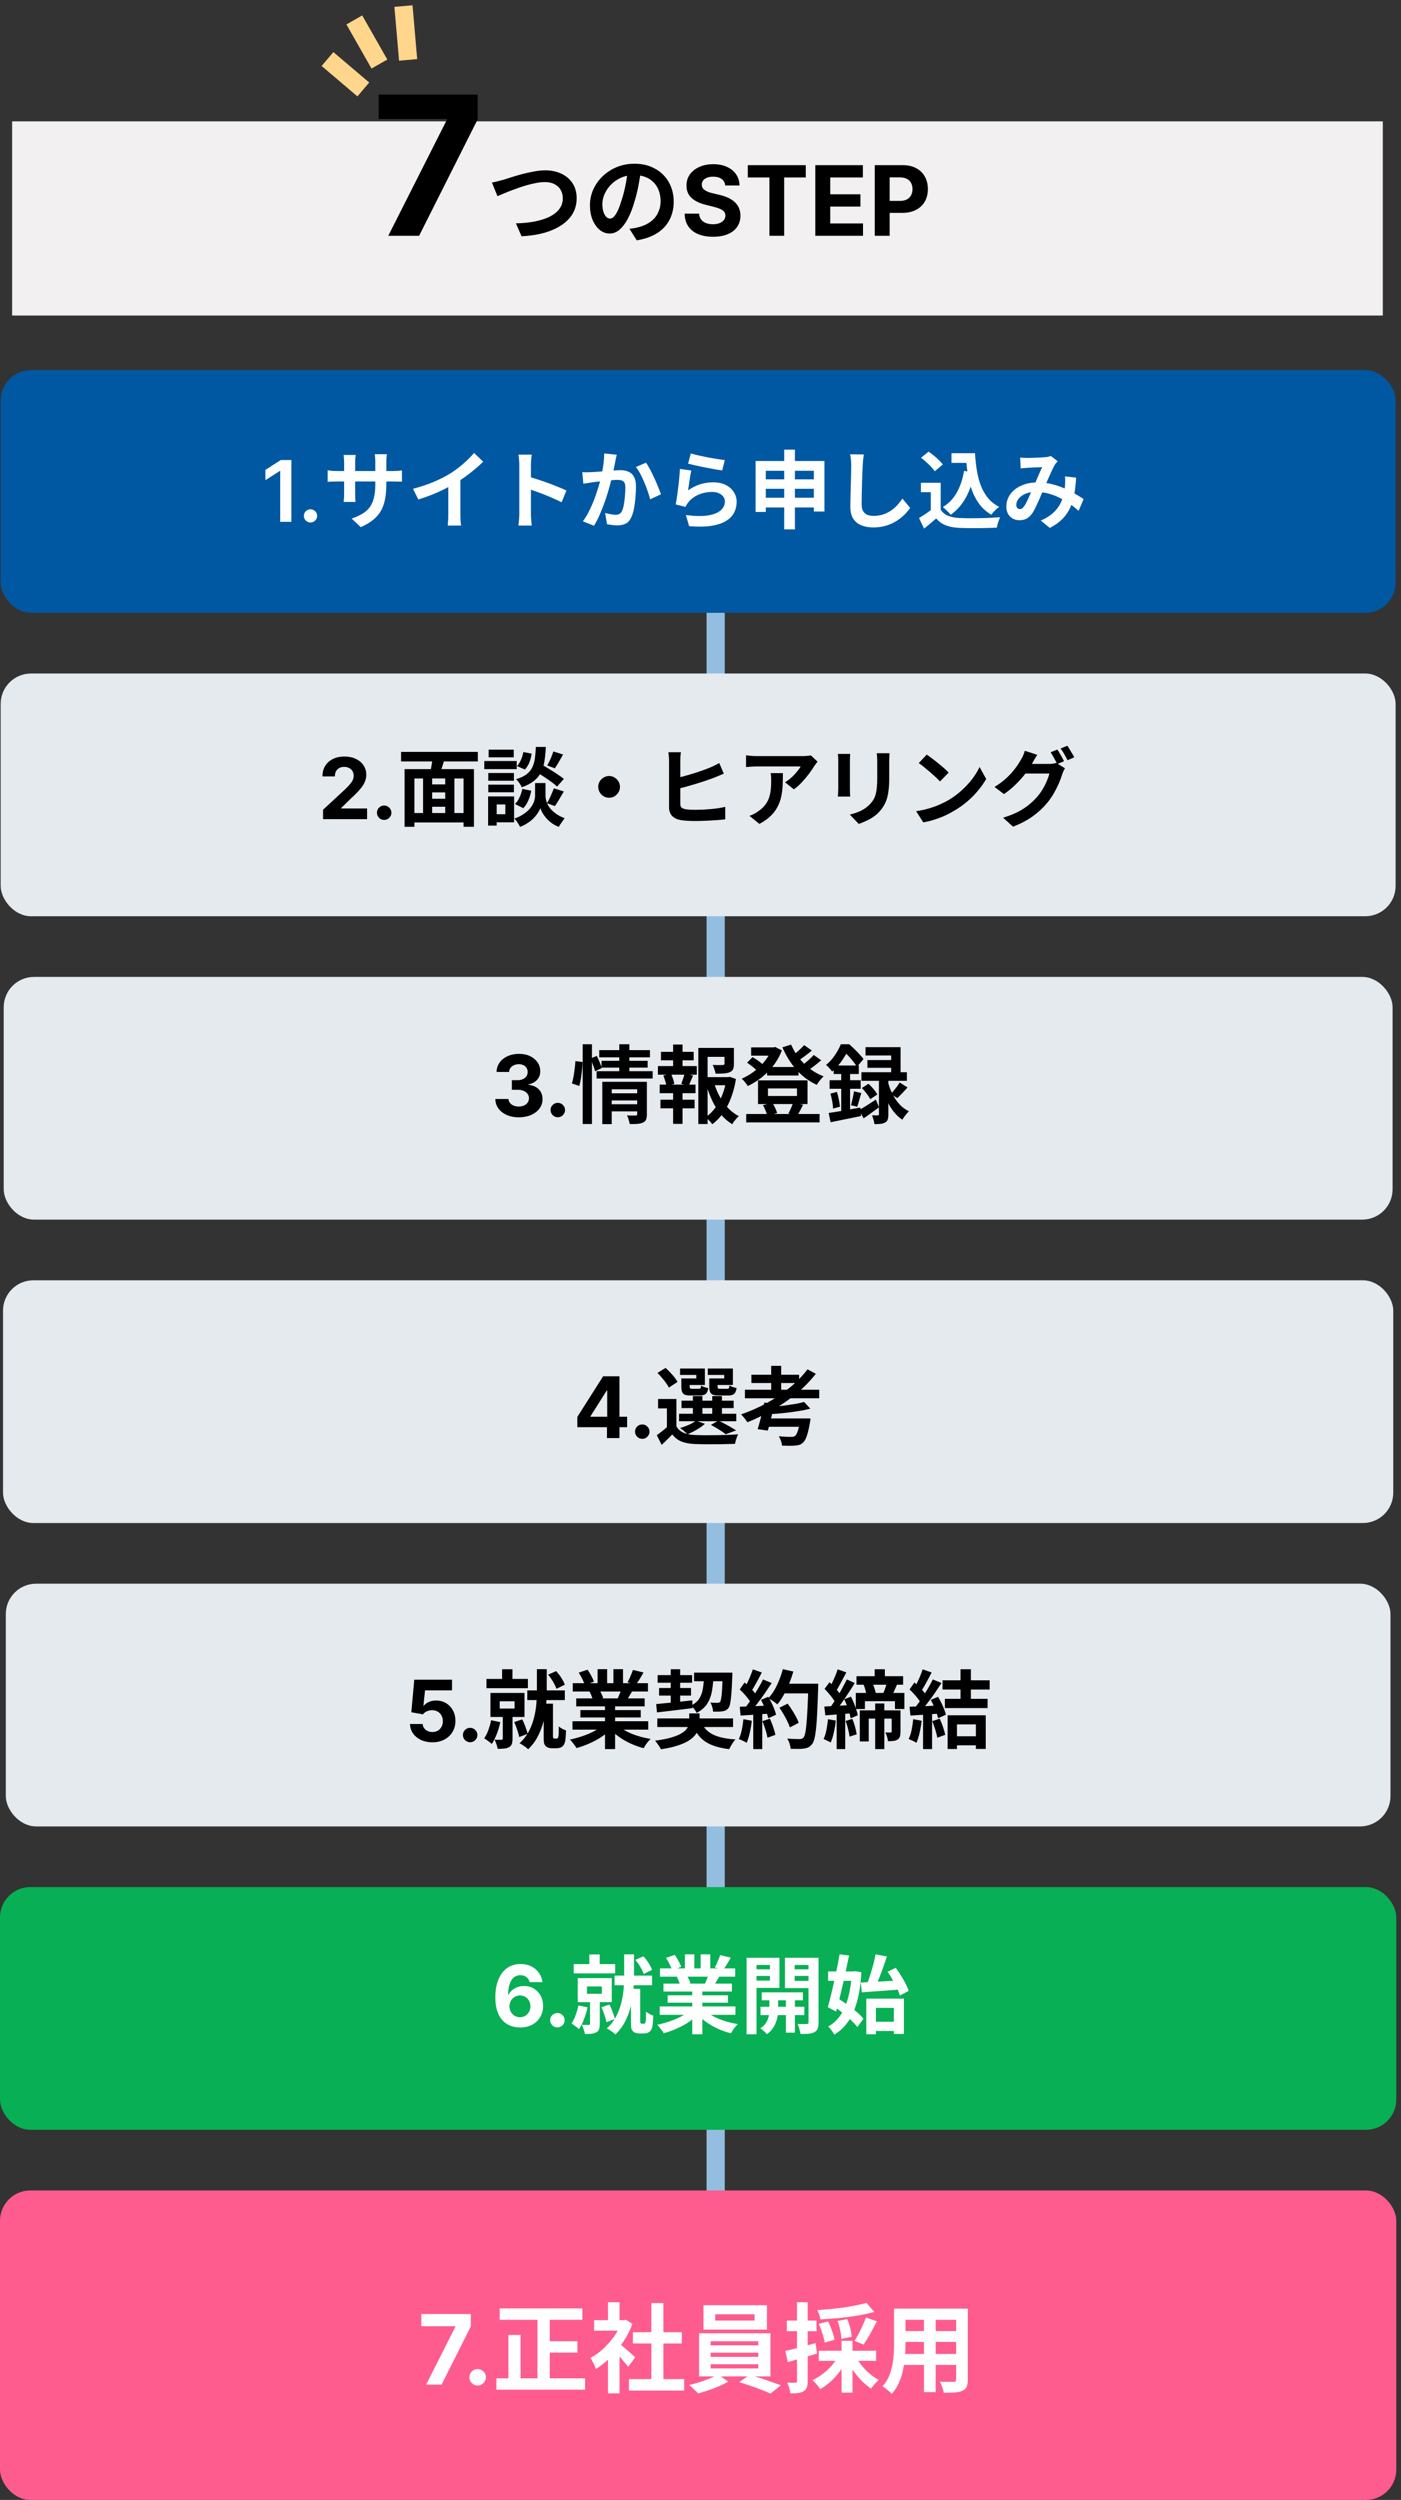 <svg width="231" height="412" viewBox="0 0 231 412" fill="none" xmlns="http://www.w3.org/2000/svg">
<rect x="0" y="0" width="231" height="412" fill="#333333" stroke="none"/>
<path d="M118 88L118 387" stroke="#94BEE0" stroke-width="3"/>
<rect x="0.112" y="61" width="230" height="40" rx="5" fill="#0058A2"/>
<path d="M48.046 75.818V86H46.202V77.613H46.142L43.761 79.134V77.444L46.291 75.818H48.046ZM51.199 86.109C50.898 86.109 50.639 86.003 50.424 85.791C50.208 85.579 50.102 85.32 50.106 85.016C50.102 84.717 50.208 84.462 50.424 84.25C50.639 84.038 50.898 83.932 51.199 83.932C51.491 83.932 51.745 84.038 51.96 84.25C52.179 84.462 52.29 84.717 52.293 85.016C52.29 85.218 52.237 85.402 52.134 85.567C52.035 85.733 51.902 85.866 51.736 85.965C51.574 86.061 51.395 86.109 51.199 86.109ZM63.699 79.812C63.699 80.68 63.633 81.469 63.503 82.178C63.381 82.878 63.167 83.517 62.859 84.096C62.551 84.665 62.121 85.179 61.571 85.636C61.02 86.093 60.325 86.509 59.485 86.882L57.987 85.468C58.659 85.235 59.237 84.973 59.723 84.684C60.217 84.395 60.623 84.04 60.941 83.62C61.258 83.191 61.491 82.677 61.641 82.08C61.799 81.473 61.879 80.741 61.879 79.882V76.158C61.879 75.869 61.869 75.617 61.851 75.402C61.832 75.178 61.813 74.996 61.795 74.856H63.797C63.778 74.996 63.755 75.178 63.727 75.402C63.708 75.617 63.699 75.869 63.699 76.158V79.812ZM58.645 74.982C58.626 75.113 58.607 75.29 58.589 75.514C58.57 75.729 58.561 75.971 58.561 76.242V81.254C58.561 81.459 58.565 81.66 58.575 81.856C58.584 82.043 58.589 82.211 58.589 82.36C58.598 82.5 58.607 82.621 58.617 82.724H56.657C56.675 82.621 56.689 82.5 56.699 82.36C56.708 82.211 56.717 82.043 56.727 81.856C56.736 81.66 56.741 81.459 56.741 81.254V76.242C56.741 76.037 56.731 75.827 56.713 75.612C56.703 75.397 56.685 75.187 56.657 74.982H58.645ZM54.025 77.502C54.118 77.511 54.239 77.53 54.389 77.558C54.538 77.577 54.711 77.595 54.907 77.614C55.103 77.623 55.317 77.628 55.551 77.628H64.735C65.108 77.628 65.411 77.619 65.645 77.6C65.878 77.581 66.088 77.558 66.275 77.53V79.392C66.125 79.373 65.925 79.364 65.673 79.364C65.421 79.355 65.108 79.35 64.735 79.35H55.551C55.317 79.35 55.103 79.355 54.907 79.364C54.72 79.364 54.552 79.369 54.403 79.378C54.263 79.387 54.137 79.397 54.025 79.406V77.502ZM68.095 80.554C69.355 80.227 70.493 79.849 71.511 79.42C72.537 78.981 73.438 78.524 74.213 78.048C74.698 77.749 75.183 77.409 75.669 77.026C76.163 76.634 76.625 76.233 77.055 75.822C77.493 75.411 77.862 75.019 78.161 74.646L79.673 76.088C79.243 76.508 78.772 76.933 78.259 77.362C77.755 77.791 77.227 78.202 76.677 78.594C76.126 78.986 75.58 79.345 75.039 79.672C74.507 79.98 73.909 80.297 73.247 80.624C72.593 80.951 71.903 81.259 71.175 81.548C70.447 81.837 69.714 82.094 68.977 82.318L68.095 80.554ZM73.919 78.944L75.907 78.482V84.782C75.907 84.987 75.911 85.211 75.921 85.454C75.93 85.697 75.944 85.921 75.963 86.126C75.981 86.341 76.005 86.504 76.033 86.616H73.821C73.839 86.504 73.853 86.341 73.863 86.126C73.881 85.921 73.895 85.697 73.905 85.454C73.914 85.211 73.919 84.987 73.919 84.782V78.944ZM85.623 84.656C85.623 84.479 85.623 84.189 85.623 83.788C85.623 83.377 85.623 82.906 85.623 82.374C85.623 81.833 85.623 81.268 85.623 80.68C85.623 80.092 85.623 79.527 85.623 78.986C85.623 78.435 85.623 77.95 85.623 77.53C85.623 77.11 85.623 76.802 85.623 76.606C85.623 76.363 85.609 76.083 85.581 75.766C85.562 75.449 85.529 75.169 85.483 74.926H87.667C87.639 75.169 87.611 75.439 87.583 75.738C87.555 76.027 87.541 76.317 87.541 76.606C87.541 76.867 87.541 77.222 87.541 77.67C87.541 78.118 87.541 78.617 87.541 79.168C87.541 79.709 87.541 80.265 87.541 80.834C87.541 81.394 87.541 81.935 87.541 82.458C87.541 82.981 87.541 83.438 87.541 83.83C87.541 84.213 87.541 84.488 87.541 84.656C87.541 84.787 87.545 84.973 87.555 85.216C87.564 85.449 87.583 85.692 87.611 85.944C87.639 86.196 87.657 86.42 87.667 86.616H85.483C85.52 86.336 85.553 86.009 85.581 85.636C85.609 85.263 85.623 84.936 85.623 84.656ZM87.121 78.552C87.587 78.673 88.11 78.832 88.689 79.028C89.267 79.215 89.851 79.415 90.439 79.63C91.027 79.845 91.577 80.059 92.091 80.274C92.613 80.479 93.047 80.671 93.393 80.848L92.595 82.78C92.203 82.575 91.769 82.369 91.293 82.164C90.817 81.949 90.331 81.744 89.837 81.548C89.351 81.352 88.871 81.17 88.395 81.002C87.928 80.834 87.503 80.685 87.121 80.554V78.552ZM101.695 74.94C101.648 75.117 101.601 75.313 101.555 75.528C101.517 75.733 101.48 75.925 101.443 76.102C101.405 76.307 101.359 76.541 101.303 76.802C101.247 77.054 101.191 77.311 101.135 77.572C101.088 77.824 101.037 78.071 100.981 78.314C100.887 78.715 100.771 79.182 100.631 79.714C100.491 80.246 100.327 80.82 100.141 81.436C99.954 82.043 99.744 82.654 99.511 83.27C99.277 83.886 99.03 84.488 98.769 85.076C98.507 85.655 98.227 86.177 97.929 86.644L96.109 85.916C96.435 85.477 96.739 84.987 97.019 84.446C97.308 83.895 97.569 83.331 97.803 82.752C98.036 82.173 98.241 81.604 98.419 81.044C98.605 80.484 98.764 79.961 98.895 79.476C99.025 78.991 99.128 78.575 99.203 78.23C99.333 77.595 99.436 76.984 99.511 76.396C99.585 75.808 99.618 75.253 99.609 74.73L101.695 74.94ZM106.511 76.256C106.735 76.555 106.963 76.933 107.197 77.39C107.439 77.838 107.673 78.314 107.897 78.818C108.13 79.322 108.34 79.807 108.527 80.274C108.723 80.741 108.872 81.137 108.975 81.464L107.197 82.29C107.103 81.898 106.973 81.464 106.805 80.988C106.646 80.503 106.459 80.013 106.245 79.518C106.039 79.014 105.815 78.538 105.573 78.09C105.339 77.642 105.097 77.269 104.845 76.97L106.511 76.256ZM96.011 77.81C96.263 77.829 96.51 77.838 96.753 77.838C96.995 77.829 97.247 77.819 97.509 77.81C97.733 77.801 98.008 77.787 98.335 77.768C98.671 77.74 99.021 77.712 99.385 77.684C99.758 77.656 100.131 77.628 100.505 77.6C100.878 77.563 101.223 77.535 101.541 77.516C101.858 77.497 102.119 77.488 102.325 77.488C102.819 77.488 103.253 77.572 103.627 77.74C104.009 77.899 104.308 78.174 104.523 78.566C104.747 78.958 104.859 79.49 104.859 80.162C104.859 80.713 104.831 81.31 104.775 81.954C104.728 82.598 104.649 83.214 104.537 83.802C104.425 84.39 104.266 84.889 104.061 85.3C103.837 85.785 103.529 86.121 103.137 86.308C102.754 86.495 102.297 86.588 101.765 86.588C101.494 86.588 101.205 86.565 100.897 86.518C100.598 86.481 100.327 86.439 100.085 86.392L99.777 84.544C99.963 84.591 100.164 84.637 100.379 84.684C100.603 84.731 100.813 84.768 101.009 84.796C101.214 84.824 101.377 84.838 101.499 84.838C101.732 84.838 101.937 84.796 102.115 84.712C102.292 84.619 102.437 84.46 102.549 84.236C102.679 83.965 102.782 83.615 102.857 83.186C102.941 82.757 103.001 82.295 103.039 81.8C103.085 81.296 103.109 80.815 103.109 80.358C103.109 79.985 103.057 79.709 102.955 79.532C102.852 79.355 102.698 79.238 102.493 79.182C102.297 79.117 102.049 79.084 101.751 79.084C101.545 79.084 101.256 79.103 100.883 79.14C100.519 79.168 100.131 79.205 99.721 79.252C99.31 79.289 98.923 79.331 98.559 79.378C98.204 79.425 97.929 79.457 97.733 79.476C97.537 79.513 97.28 79.555 96.963 79.602C96.655 79.639 96.393 79.677 96.179 79.714L96.011 77.81ZM113.903 74.73C114.239 74.833 114.659 74.94 115.163 75.052C115.667 75.164 116.194 75.276 116.745 75.388C117.295 75.491 117.813 75.579 118.299 75.654C118.793 75.729 119.195 75.785 119.503 75.822L119.083 77.53C118.803 77.493 118.462 77.441 118.061 77.376C117.669 77.301 117.249 77.222 116.801 77.138C116.362 77.054 115.928 76.97 115.499 76.886C115.069 76.793 114.677 76.704 114.323 76.62C113.968 76.536 113.679 76.466 113.455 76.41L113.903 74.73ZM113.987 77.544C113.94 77.731 113.889 77.973 113.833 78.272C113.786 78.561 113.739 78.865 113.693 79.182C113.646 79.499 113.599 79.803 113.553 80.092C113.515 80.381 113.483 80.624 113.455 80.82C114.089 80.363 114.752 80.027 115.443 79.812C116.143 79.597 116.857 79.49 117.585 79.49C118.406 79.49 119.106 79.639 119.685 79.938C120.263 80.237 120.702 80.629 121.001 81.114C121.309 81.599 121.463 82.127 121.463 82.696C121.463 83.331 121.327 83.919 121.057 84.46C120.786 85.001 120.343 85.463 119.727 85.846C119.111 86.229 118.303 86.499 117.305 86.658C116.306 86.817 115.079 86.835 113.623 86.714L113.091 84.88C114.491 85.067 115.667 85.095 116.619 84.964C117.571 84.824 118.289 84.553 118.775 84.152C119.269 83.741 119.517 83.242 119.517 82.654C119.517 82.346 119.428 82.075 119.251 81.842C119.073 81.599 118.826 81.413 118.509 81.282C118.191 81.142 117.832 81.072 117.431 81.072C116.647 81.072 115.909 81.217 115.219 81.506C114.537 81.786 113.977 82.192 113.539 82.724C113.417 82.873 113.315 83.013 113.231 83.144C113.156 83.265 113.086 83.396 113.021 83.536L111.411 83.13C111.467 82.859 111.523 82.542 111.579 82.178C111.635 81.805 111.691 81.408 111.747 80.988C111.803 80.559 111.854 80.129 111.901 79.7C111.947 79.271 111.989 78.846 112.027 78.426C112.064 78.006 112.092 77.623 112.111 77.278L113.987 77.544ZM124.585 75.976H135.939V84.306H134.189V77.586H126.265V84.376H124.585V75.976ZM125.691 79H135.015V80.554H125.691V79ZM125.677 82.024H135.043V83.634H125.677V82.024ZM129.303 74.1H131.067V87.246H129.303V74.1ZM142.421 74.898C142.383 75.187 142.346 75.5 142.309 75.836C142.281 76.172 142.257 76.48 142.239 76.76C142.229 77.143 142.211 77.609 142.183 78.16C142.164 78.701 142.145 79.271 142.127 79.868C142.117 80.465 142.103 81.053 142.085 81.632C142.075 82.211 142.071 82.715 142.071 83.144C142.071 83.611 142.155 83.984 142.323 84.264C142.5 84.535 142.733 84.731 143.023 84.852C143.312 84.964 143.639 85.02 144.003 85.02C144.581 85.02 145.109 84.945 145.585 84.796C146.061 84.637 146.495 84.427 146.887 84.166C147.279 83.905 147.629 83.601 147.937 83.256C148.254 82.911 148.539 82.547 148.791 82.164L150.065 83.704C149.841 84.04 149.547 84.395 149.183 84.768C148.819 85.141 148.385 85.491 147.881 85.818C147.386 86.145 146.812 86.411 146.159 86.616C145.505 86.821 144.782 86.924 143.989 86.924C143.223 86.924 142.556 86.803 141.987 86.56C141.427 86.327 140.988 85.963 140.671 85.468C140.363 84.964 140.209 84.315 140.209 83.522C140.209 83.139 140.213 82.705 140.223 82.22C140.232 81.725 140.246 81.212 140.265 80.68C140.283 80.148 140.297 79.63 140.307 79.126C140.316 78.613 140.325 78.151 140.335 77.74C140.344 77.329 140.349 77.003 140.349 76.76C140.349 76.424 140.335 76.097 140.307 75.78C140.279 75.453 140.232 75.15 140.167 74.87L142.421 74.898ZM156.883 74.688H159.851V76.284H156.883V74.688ZM158.997 74.688H160.761C160.817 75.687 160.919 76.639 161.069 77.544C161.218 78.449 161.442 79.289 161.741 80.064C162.039 80.829 162.431 81.506 162.917 82.094C163.402 82.682 164.013 83.163 164.751 83.536C164.611 83.629 164.457 83.751 164.289 83.9C164.13 84.049 163.971 84.208 163.813 84.376C163.663 84.535 163.537 84.684 163.435 84.824C162.688 84.376 162.063 83.83 161.559 83.186C161.055 82.533 160.644 81.8 160.327 80.988C160.019 80.176 159.781 79.303 159.613 78.37C159.454 77.437 159.342 76.461 159.277 75.444H158.997V74.688ZM158.955 77.614L160.677 77.852C160.378 79.429 159.907 80.806 159.263 81.982C158.619 83.158 157.783 84.11 156.757 84.838C156.673 84.726 156.551 84.591 156.393 84.432C156.243 84.273 156.08 84.115 155.903 83.956C155.735 83.788 155.585 83.657 155.455 83.564C156.435 82.976 157.205 82.173 157.765 81.156C158.334 80.139 158.731 78.958 158.955 77.614ZM155.105 79.56V84.726H153.467V81.114H151.843V79.56H155.105ZM155.105 83.998C155.394 84.455 155.8 84.791 156.323 85.006C156.845 85.221 157.471 85.342 158.199 85.37C158.609 85.389 159.095 85.403 159.655 85.412C160.224 85.412 160.821 85.407 161.447 85.398C162.072 85.389 162.683 85.37 163.281 85.342C163.887 85.314 164.424 85.281 164.891 85.244C164.835 85.375 164.769 85.543 164.695 85.748C164.62 85.953 164.55 86.163 164.485 86.378C164.429 86.593 164.387 86.784 164.359 86.952C163.939 86.98 163.458 86.999 162.917 87.008C162.375 87.027 161.82 87.036 161.251 87.036C160.681 87.045 160.131 87.045 159.599 87.036C159.067 87.027 158.591 87.013 158.171 86.994C157.312 86.957 156.579 86.821 155.973 86.588C155.366 86.364 154.829 85.981 154.363 85.44C154.055 85.701 153.737 85.972 153.411 86.252C153.093 86.532 152.743 86.821 152.361 87.12L151.535 85.37C151.861 85.174 152.202 84.959 152.557 84.726C152.911 84.493 153.252 84.25 153.579 83.998H155.105ZM151.857 75.444L153.103 74.436C153.392 74.623 153.686 74.842 153.985 75.094C154.283 75.337 154.563 75.589 154.825 75.85C155.086 76.102 155.296 76.335 155.455 76.55L154.125 77.67C153.985 77.446 153.789 77.203 153.537 76.942C153.294 76.681 153.023 76.419 152.725 76.158C152.426 75.887 152.137 75.649 151.857 75.444ZM168.209 75.402C168.405 75.421 168.61 75.439 168.825 75.458C169.049 75.467 169.235 75.472 169.385 75.472C169.59 75.472 169.823 75.467 170.085 75.458C170.355 75.449 170.631 75.439 170.911 75.43C171.191 75.421 171.457 75.407 171.709 75.388C171.961 75.369 172.166 75.355 172.325 75.346C172.493 75.337 172.661 75.313 172.829 75.276C173.006 75.239 173.155 75.197 173.277 75.15L174.397 76.018C174.303 76.13 174.215 76.233 174.131 76.326C174.047 76.41 173.977 76.503 173.921 76.606C173.762 76.867 173.58 77.227 173.375 77.684C173.169 78.132 172.95 78.617 172.717 79.14C172.493 79.663 172.273 80.171 172.059 80.666C171.919 80.983 171.774 81.319 171.625 81.674C171.475 82.029 171.321 82.383 171.163 82.738C171.004 83.083 170.85 83.41 170.701 83.718C170.551 84.017 170.407 84.278 170.267 84.502C169.987 84.922 169.674 85.235 169.329 85.44C168.983 85.636 168.568 85.734 168.083 85.734C167.467 85.734 166.953 85.533 166.543 85.132C166.132 84.731 165.927 84.175 165.927 83.466C165.927 82.906 166.053 82.383 166.305 81.898C166.557 81.413 166.911 80.993 167.369 80.638C167.835 80.274 168.381 79.994 169.007 79.798C169.632 79.602 170.318 79.504 171.065 79.504C171.877 79.504 172.661 79.597 173.417 79.784C174.173 79.971 174.877 80.209 175.531 80.498C176.193 80.787 176.786 81.091 177.309 81.408C177.841 81.716 178.293 81.996 178.667 82.248L177.841 84.194C177.421 83.802 176.949 83.424 176.427 83.06C175.904 82.696 175.344 82.365 174.747 82.066C174.159 81.758 173.529 81.515 172.857 81.338C172.194 81.161 171.503 81.072 170.785 81.072C170.103 81.072 169.52 81.179 169.035 81.394C168.559 81.609 168.195 81.879 167.943 82.206C167.691 82.523 167.565 82.855 167.565 83.2C167.565 83.424 167.621 83.597 167.733 83.718C167.854 83.839 167.994 83.9 168.153 83.9C168.302 83.9 168.428 83.863 168.531 83.788C168.633 83.713 168.75 83.587 168.881 83.41C169.002 83.242 169.119 83.041 169.231 82.808C169.352 82.575 169.473 82.318 169.595 82.038C169.725 81.758 169.851 81.473 169.973 81.184C170.103 80.895 170.229 80.615 170.351 80.344C170.519 79.971 170.691 79.583 170.869 79.182C171.046 78.771 171.214 78.375 171.373 77.992C171.541 77.609 171.695 77.273 171.835 76.984C171.695 76.993 171.522 77.003 171.317 77.012C171.111 77.012 170.892 77.017 170.659 77.026C170.435 77.035 170.211 77.049 169.987 77.068C169.772 77.077 169.585 77.087 169.427 77.096C169.287 77.105 169.105 77.119 168.881 77.138C168.666 77.157 168.47 77.18 168.293 77.208L168.209 75.402ZM177.435 78.72C177.379 79.709 177.276 80.619 177.127 81.45C176.987 82.271 176.758 83.023 176.441 83.704C176.133 84.376 175.708 84.987 175.167 85.538C174.625 86.079 173.935 86.569 173.095 87.008L171.611 85.79C172.469 85.417 173.155 84.987 173.669 84.502C174.191 84.017 174.583 83.508 174.845 82.976C175.115 82.444 175.302 81.926 175.405 81.422C175.507 80.909 175.573 80.447 175.601 80.036C175.619 79.765 175.629 79.499 175.629 79.238C175.629 78.967 175.619 78.725 175.601 78.51L177.435 78.72Z" fill="white"/>
<rect x="0.112" y="111" width="230" height="40" rx="5" fill="#E5EAEF"/>
<path d="M53.267 135V133.449L56.892 130.093C57.2 129.795 57.458 129.526 57.667 129.288C57.879 129.049 58.04 128.815 58.149 128.587C58.259 128.355 58.313 128.104 58.313 127.836C58.313 127.538 58.245 127.281 58.11 127.065C57.974 126.847 57.788 126.679 57.553 126.563C57.318 126.444 57.051 126.384 56.752 126.384C56.441 126.384 56.169 126.447 55.937 126.573C55.705 126.699 55.526 126.88 55.4 127.115C55.274 127.35 55.211 127.63 55.211 127.955H53.168C53.168 127.289 53.319 126.711 53.62 126.22C53.922 125.73 54.344 125.35 54.888 125.082C55.432 124.813 56.058 124.679 56.767 124.679C57.496 124.679 58.131 124.808 58.671 125.067C59.215 125.322 59.638 125.677 59.939 126.131C60.241 126.585 60.392 127.105 60.392 127.692C60.392 128.076 60.315 128.456 60.163 128.83C60.014 129.205 59.747 129.621 59.362 130.078C58.978 130.532 58.436 131.077 57.737 131.714L56.25 133.17V133.24H60.526V135H53.267ZM63.343 135.129C63.015 135.129 62.734 135.013 62.498 134.781C62.266 134.546 62.15 134.264 62.15 133.936C62.15 133.611 62.266 133.333 62.498 133.101C62.734 132.869 63.015 132.753 63.343 132.753C63.662 132.753 63.94 132.869 64.179 133.101C64.417 133.333 64.537 133.611 64.537 133.936C64.537 134.155 64.48 134.355 64.368 134.538C64.258 134.717 64.114 134.861 63.935 134.97C63.756 135.076 63.559 135.129 63.343 135.129ZM70.47 129.274H74.082V130.59H70.47V129.274ZM70.47 131.64H74.096V132.956H70.47V131.64ZM67.768 133.992H77.218V135.546H67.768V133.992ZM66.704 126.754H78.142V136.26H76.434V128.294H68.328V136.26H66.704V126.754ZM69.756 127.776H71.254V134.692H69.756V127.776ZM73.41 127.776H74.922V134.678H73.41V127.776ZM71.352 124.64L73.326 125.06C73.158 125.573 72.995 126.087 72.836 126.6C72.687 127.104 72.542 127.538 72.402 127.902L70.876 127.496C70.942 127.225 71.007 126.927 71.072 126.6C71.138 126.264 71.194 125.928 71.24 125.592C71.296 125.247 71.334 124.929 71.352 124.64ZM66.13 123.912H78.786V125.494H66.13V123.912ZM88.138 127.034L89.174 125.928C89.576 126.152 90.014 126.409 90.49 126.698C90.976 126.987 91.438 127.281 91.876 127.58C92.324 127.869 92.688 128.131 92.968 128.364L91.848 129.638C91.596 129.386 91.256 129.106 90.826 128.798C90.397 128.49 89.944 128.182 89.468 127.874C88.992 127.566 88.549 127.286 88.138 127.034ZM89.104 129.05H89.944V131.178C89.944 131.365 89.972 131.579 90.028 131.822C90.084 132.065 90.178 132.326 90.308 132.606C90.448 132.877 90.64 133.147 90.882 133.418C91.125 133.679 91.428 133.936 91.792 134.188C92.156 134.431 92.59 134.65 93.094 134.846C92.954 135.042 92.786 135.28 92.59 135.56C92.394 135.84 92.24 136.078 92.128 136.274C91.69 136.106 91.293 135.891 90.938 135.63C90.593 135.369 90.294 135.093 90.042 134.804C89.79 134.505 89.585 134.216 89.426 133.936C89.268 133.647 89.156 133.395 89.09 133.18C89.016 133.395 88.89 133.642 88.712 133.922C88.544 134.202 88.32 134.491 88.04 134.79C87.76 135.079 87.429 135.35 87.046 135.602C86.673 135.863 86.244 136.087 85.758 136.274C85.693 136.143 85.604 135.989 85.492 135.812C85.39 135.644 85.278 135.476 85.156 135.308C85.035 135.149 84.923 135.014 84.82 134.902C85.362 134.715 85.824 134.496 86.206 134.244C86.598 133.992 86.925 133.731 87.186 133.46C87.448 133.18 87.653 132.905 87.802 132.634C87.961 132.354 88.068 132.088 88.124 131.836C88.19 131.584 88.222 131.365 88.222 131.178V129.05H89.104ZM88.348 123.1H90C89.963 123.94 89.888 124.705 89.776 125.396C89.674 126.087 89.487 126.707 89.216 127.258C88.955 127.799 88.568 128.275 88.054 128.686C87.55 129.097 86.874 129.451 86.024 129.75C85.95 129.545 85.819 129.311 85.632 129.05C85.446 128.779 85.264 128.569 85.086 128.42C85.824 128.196 86.402 127.925 86.822 127.608C87.242 127.281 87.555 126.903 87.76 126.474C87.975 126.035 88.12 125.541 88.194 124.99C88.269 124.43 88.32 123.8 88.348 123.1ZM86.29 123.94L87.662 124.206C87.597 124.682 87.471 125.158 87.284 125.634C87.098 126.11 86.85 126.507 86.542 126.824L85.24 126.25C85.492 125.998 85.712 125.657 85.898 125.228C86.085 124.799 86.216 124.369 86.29 123.94ZM86.122 130.016L87.592 130.31C87.499 130.851 87.34 131.383 87.116 131.906C86.902 132.419 86.622 132.849 86.276 133.194L84.904 132.494C85.203 132.233 85.455 131.873 85.66 131.416C85.875 130.959 86.029 130.492 86.122 130.016ZM91.232 123.842L92.842 124.346C92.609 124.766 92.371 125.181 92.128 125.592C91.895 125.993 91.68 126.339 91.484 126.628L90.224 126.152C90.346 125.947 90.472 125.709 90.602 125.438C90.733 125.167 90.854 124.892 90.966 124.612C91.078 124.332 91.167 124.075 91.232 123.842ZM91.316 129.918L92.968 130.436C92.716 130.865 92.46 131.299 92.198 131.738C91.946 132.177 91.708 132.545 91.484 132.844L90.182 132.368C90.322 132.144 90.462 131.892 90.602 131.612C90.742 131.323 90.873 131.029 90.994 130.73C91.125 130.431 91.232 130.161 91.316 129.918ZM80.508 127.398H84.736V128.672H80.508V127.398ZM80.564 123.548H84.708V124.808H80.564V123.548ZM80.508 129.316H84.736V130.576H80.508V129.316ZM79.85 125.424H85.198V126.754H79.85V125.424ZM81.236 131.248H84.764V135.518H81.236V134.188H83.322V132.578H81.236V131.248ZM80.48 131.248H81.894V136.064H80.48V131.248ZM100.43 127.888C100.766 127.888 101.065 127.972 101.326 128.14C101.597 128.299 101.812 128.513 101.97 128.784C102.138 129.045 102.222 129.344 102.222 129.68C102.222 130.007 102.138 130.305 101.97 130.576C101.812 130.847 101.597 131.066 101.326 131.234C101.065 131.393 100.766 131.472 100.43 131.472C100.104 131.472 99.805 131.393 99.534 131.234C99.264 131.066 99.044 130.847 98.876 130.576C98.718 130.305 98.638 130.007 98.638 129.68C98.638 129.344 98.718 129.045 98.876 128.784C99.044 128.513 99.264 128.299 99.534 128.14C99.805 127.972 100.104 127.888 100.43 127.888ZM112.274 123.968C112.237 124.183 112.209 124.43 112.19 124.71C112.181 124.99 112.176 125.228 112.176 125.424C112.176 125.564 112.176 125.811 112.176 126.166C112.176 126.521 112.176 126.936 112.176 127.412C112.176 127.879 112.176 128.373 112.176 128.896C112.176 129.409 112.176 129.909 112.176 130.394C112.176 130.87 112.176 131.295 112.176 131.668C112.176 132.041 112.176 132.317 112.176 132.494C112.176 132.793 112.246 132.998 112.386 133.11C112.536 133.222 112.769 133.311 113.086 133.376C113.292 133.404 113.534 133.427 113.814 133.446C114.094 133.455 114.388 133.46 114.696 133.46C115.06 133.46 115.462 133.451 115.9 133.432C116.348 133.404 116.796 133.371 117.244 133.334C117.702 133.297 118.131 133.245 118.532 133.18C118.943 133.115 119.293 133.045 119.582 132.97V135.028C119.144 135.084 118.63 135.131 118.042 135.168C117.464 135.215 116.871 135.247 116.264 135.266C115.667 135.294 115.107 135.308 114.584 135.308C114.136 135.308 113.707 135.294 113.296 135.266C112.886 135.238 112.531 135.201 112.232 135.154C111.626 135.042 111.154 134.813 110.818 134.468C110.482 134.123 110.314 133.651 110.314 133.054C110.314 132.783 110.314 132.433 110.314 132.004C110.314 131.565 110.314 131.085 110.314 130.562C110.314 130.03 110.314 129.498 110.314 128.966C110.314 128.425 110.314 127.916 110.314 127.44C110.314 126.955 110.314 126.535 110.314 126.18C110.314 125.825 110.314 125.573 110.314 125.424C110.314 125.284 110.31 125.125 110.3 124.948C110.291 124.771 110.277 124.593 110.258 124.416C110.24 124.229 110.221 124.08 110.202 123.968H112.274ZM111.35 128.266C111.798 128.173 112.279 128.056 112.792 127.916C113.306 127.776 113.819 127.627 114.332 127.468C114.855 127.309 115.35 127.146 115.816 126.978C116.283 126.81 116.698 126.651 117.062 126.502C117.314 126.399 117.562 126.287 117.804 126.166C118.056 126.045 118.318 125.905 118.588 125.746L119.344 127.51C119.074 127.622 118.789 127.739 118.49 127.86C118.201 127.981 117.94 128.089 117.706 128.182C117.296 128.341 116.824 128.509 116.292 128.686C115.76 128.863 115.205 129.041 114.626 129.218C114.057 129.386 113.488 129.549 112.918 129.708C112.358 129.857 111.84 129.988 111.364 130.1L111.35 128.266ZM134.8 125.522C134.726 125.615 134.632 125.737 134.52 125.886C134.408 126.026 134.32 126.147 134.254 126.25C134.04 126.614 133.755 127.034 133.4 127.51C133.046 127.977 132.654 128.443 132.224 128.91C131.795 129.367 131.352 129.759 130.894 130.086L129.438 128.924C129.718 128.756 129.994 128.56 130.264 128.336C130.535 128.112 130.782 127.879 131.006 127.636C131.24 127.384 131.44 127.146 131.608 126.922C131.786 126.698 131.921 126.497 132.014 126.32C131.893 126.32 131.688 126.32 131.398 126.32C131.109 126.32 130.764 126.32 130.362 126.32C129.961 126.32 129.527 126.32 129.06 126.32C128.603 126.32 128.146 126.32 127.688 126.32C127.231 126.32 126.797 126.32 126.386 126.32C125.985 126.32 125.635 126.32 125.336 126.32C125.047 126.32 124.842 126.32 124.72 126.32C124.431 126.32 124.156 126.329 123.894 126.348C123.633 126.367 123.339 126.39 123.012 126.418V124.472C123.283 124.509 123.563 124.542 123.852 124.57C124.142 124.598 124.431 124.612 124.72 124.612C124.842 124.612 125.056 124.612 125.364 124.612C125.672 124.612 126.036 124.612 126.456 124.612C126.886 124.612 127.338 124.612 127.814 124.612C128.3 124.612 128.78 124.612 129.256 124.612C129.742 124.612 130.19 124.612 130.6 124.612C131.02 124.612 131.375 124.612 131.664 124.612C131.963 124.612 132.164 124.612 132.266 124.612C132.397 124.612 132.556 124.607 132.742 124.598C132.929 124.589 133.111 124.575 133.288 124.556C133.475 124.537 133.61 124.514 133.694 124.486L134.8 125.522ZM129.088 127.412C129.088 128.103 129.074 128.77 129.046 129.414C129.018 130.058 128.939 130.679 128.808 131.276C128.687 131.864 128.486 132.424 128.206 132.956C127.936 133.488 127.558 133.992 127.072 134.468C126.587 134.944 125.966 135.383 125.21 135.784L123.572 134.454C123.796 134.379 124.034 134.281 124.286 134.16C124.538 134.029 124.79 133.871 125.042 133.684C125.49 133.376 125.85 133.049 126.12 132.704C126.4 132.359 126.615 131.985 126.764 131.584C126.914 131.173 127.016 130.73 127.072 130.254C127.128 129.769 127.156 129.241 127.156 128.672C127.156 128.457 127.152 128.252 127.142 128.056C127.133 127.851 127.105 127.636 127.058 127.412H129.088ZM146.672 124.136C146.663 124.332 146.649 124.547 146.63 124.78C146.621 125.004 146.616 125.256 146.616 125.536C146.616 125.779 146.616 126.073 146.616 126.418C146.616 126.763 146.616 127.109 146.616 127.454C146.616 127.79 146.616 128.075 146.616 128.308C146.616 129.055 146.579 129.708 146.504 130.268C146.439 130.828 146.336 131.318 146.196 131.738C146.056 132.158 145.884 132.531 145.678 132.858C145.482 133.175 145.254 133.479 144.992 133.768C144.684 134.104 144.33 134.407 143.928 134.678C143.527 134.939 143.121 135.159 142.71 135.336C142.309 135.523 141.936 135.672 141.59 135.784L140.12 134.244C140.82 134.085 141.45 133.866 142.01 133.586C142.58 133.297 143.074 132.928 143.494 132.48C143.737 132.209 143.933 131.939 144.082 131.668C144.232 131.397 144.344 131.099 144.418 130.772C144.502 130.436 144.558 130.058 144.586 129.638C144.624 129.218 144.642 128.737 144.642 128.196C144.642 127.953 144.642 127.664 144.642 127.328C144.642 126.992 144.642 126.661 144.642 126.334C144.642 126.007 144.642 125.741 144.642 125.536C144.642 125.256 144.633 125.004 144.614 124.78C144.605 124.547 144.586 124.332 144.558 124.136H146.672ZM140.176 124.248C140.167 124.416 140.158 124.584 140.148 124.752C140.139 124.911 140.134 125.102 140.134 125.326C140.134 125.429 140.134 125.597 140.134 125.83C140.134 126.063 140.134 126.339 140.134 126.656C140.134 126.964 140.134 127.291 140.134 127.636C140.134 127.972 140.134 128.299 140.134 128.616C140.134 128.933 140.134 129.223 140.134 129.484C140.134 129.736 140.134 129.927 140.134 130.058C140.134 130.235 140.139 130.441 140.148 130.674C140.158 130.907 140.167 131.108 140.176 131.276H138.146C138.156 131.145 138.17 130.959 138.188 130.716C138.207 130.473 138.216 130.249 138.216 130.044C138.216 129.913 138.216 129.722 138.216 129.47C138.216 129.218 138.216 128.933 138.216 128.616C138.216 128.289 138.216 127.958 138.216 127.622C138.216 127.277 138.216 126.95 138.216 126.642C138.216 126.334 138.216 126.063 138.216 125.83C138.216 125.597 138.216 125.429 138.216 125.326C138.216 125.195 138.212 125.027 138.202 124.822C138.193 124.607 138.179 124.416 138.16 124.248H140.176ZM152.804 124.36C153.047 124.528 153.332 124.733 153.658 124.976C153.985 125.219 154.321 125.485 154.666 125.774C155.021 126.054 155.352 126.329 155.66 126.6C155.968 126.871 156.22 127.113 156.416 127.328L154.988 128.784C154.811 128.588 154.578 128.355 154.288 128.084C153.999 127.813 153.686 127.533 153.35 127.244C153.014 126.955 152.683 126.679 152.356 126.418C152.03 126.157 151.74 125.937 151.488 125.76L152.804 124.36ZM151.054 133.684C151.782 133.581 152.468 133.437 153.112 133.25C153.756 133.063 154.354 132.849 154.904 132.606C155.455 132.363 155.959 132.111 156.416 131.85C157.21 131.374 157.938 130.833 158.6 130.226C159.263 129.619 159.842 128.989 160.336 128.336C160.831 127.673 161.223 127.029 161.512 126.404L162.604 128.378C162.25 129.003 161.811 129.629 161.288 130.254C160.775 130.879 160.192 131.477 159.538 132.046C158.885 132.606 158.18 133.11 157.424 133.558C156.948 133.847 156.435 134.123 155.884 134.384C155.334 134.636 154.75 134.86 154.134 135.056C153.528 135.261 152.893 135.42 152.23 135.532L151.054 133.684ZM174.336 123.534C174.458 123.702 174.584 123.903 174.714 124.136C174.854 124.369 174.99 124.603 175.12 124.836C175.251 125.069 175.358 125.275 175.442 125.452L174.322 125.928C174.182 125.639 174.01 125.312 173.804 124.948C173.608 124.575 173.417 124.253 173.23 123.982L174.336 123.534ZM175.988 122.904C176.11 123.072 176.24 123.277 176.38 123.52C176.53 123.753 176.67 123.987 176.8 124.22C176.94 124.444 177.048 124.64 177.122 124.808L176.016 125.284C175.867 124.985 175.69 124.654 175.484 124.29C175.279 123.926 175.078 123.613 174.882 123.352L175.988 122.904ZM175.596 126.614C175.512 126.745 175.428 126.903 175.344 127.09C175.26 127.267 175.19 127.445 175.134 127.622C175.013 128.033 174.84 128.504 174.616 129.036C174.392 129.559 174.122 130.1 173.804 130.66C173.487 131.22 173.114 131.766 172.684 132.298C172.022 133.101 171.242 133.829 170.346 134.482C169.46 135.135 168.358 135.723 167.042 136.246L165.39 134.762C166.342 134.473 167.164 134.151 167.854 133.796C168.545 133.432 169.147 133.04 169.66 132.62C170.174 132.2 170.631 131.757 171.032 131.29C171.35 130.926 171.644 130.515 171.914 130.058C172.194 129.601 172.428 129.143 172.614 128.686C172.81 128.229 172.946 127.827 173.02 127.482H168.302L168.946 125.9C169.068 125.9 169.268 125.9 169.548 125.9C169.828 125.9 170.141 125.9 170.486 125.9C170.832 125.9 171.172 125.9 171.508 125.9C171.854 125.9 172.157 125.9 172.418 125.9C172.68 125.9 172.852 125.9 172.936 125.9C173.16 125.9 173.38 125.886 173.594 125.858C173.818 125.821 174.005 125.779 174.154 125.732L175.596 126.614ZM171.032 124.402C170.864 124.645 170.701 124.906 170.542 125.186C170.384 125.466 170.262 125.681 170.178 125.83C169.861 126.39 169.469 126.973 169.002 127.58C168.536 128.177 168.008 128.761 167.42 129.33C166.842 129.89 166.216 130.403 165.544 130.87L163.976 129.694C164.592 129.321 165.134 128.933 165.6 128.532C166.067 128.131 166.473 127.734 166.818 127.342C167.164 126.941 167.462 126.558 167.714 126.194C167.966 125.821 168.176 125.485 168.344 125.186C168.456 125.018 168.573 124.794 168.694 124.514C168.825 124.225 168.918 123.963 168.974 123.73L171.032 124.402Z" fill="black"/>
<rect x="0.612" y="161" width="229" height="40" rx="5" fill="#E5EAEF"/>
<path d="M85.536 184.139C84.794 184.139 84.133 184.012 83.553 183.756C82.976 183.498 82.52 183.143 82.186 182.692C81.854 182.238 81.683 181.715 81.674 181.121H83.841C83.854 181.37 83.936 181.589 84.085 181.778C84.237 181.963 84.439 182.107 84.691 182.21C84.943 182.313 85.227 182.364 85.541 182.364C85.87 182.364 86.159 182.306 86.411 182.19C86.663 182.074 86.861 181.914 87.003 181.708C87.145 181.503 87.217 181.266 87.217 180.997C87.217 180.725 87.141 180.485 86.988 180.276C86.839 180.064 86.624 179.898 86.342 179.779C86.063 179.66 85.732 179.6 85.347 179.6H84.398V178.019H85.347C85.672 178.019 85.959 177.963 86.208 177.85C86.46 177.737 86.655 177.582 86.794 177.383C86.933 177.181 87.003 176.945 87.003 176.677C87.003 176.422 86.942 176.198 86.819 176.006C86.7 175.81 86.531 175.658 86.312 175.548C86.097 175.439 85.845 175.384 85.556 175.384C85.265 175.384 84.998 175.437 84.756 175.543C84.514 175.646 84.32 175.794 84.174 175.986C84.028 176.178 83.951 176.403 83.941 176.662H81.877C81.887 176.075 82.055 175.558 82.379 175.111C82.704 174.663 83.142 174.314 83.692 174.062C84.246 173.807 84.87 173.679 85.566 173.679C86.269 173.679 86.884 173.807 87.411 174.062C87.938 174.317 88.347 174.662 88.639 175.096C88.934 175.527 89.079 176.011 89.076 176.548C89.079 177.118 88.902 177.593 88.544 177.974C88.19 178.356 87.727 178.598 87.157 178.7V178.78C87.906 178.876 88.476 179.136 88.867 179.56C89.262 179.981 89.457 180.508 89.454 181.141C89.457 181.721 89.29 182.237 88.952 182.688C88.617 183.138 88.155 183.493 87.565 183.751C86.975 184.01 86.299 184.139 85.536 184.139ZM91.972 184.129C91.644 184.129 91.362 184.013 91.127 183.781C90.895 183.546 90.779 183.264 90.779 182.936C90.779 182.611 90.895 182.333 91.127 182.101C91.362 181.869 91.644 181.753 91.972 181.753C92.29 181.753 92.569 181.869 92.807 182.101C93.046 182.333 93.165 182.611 93.165 182.936C93.165 183.155 93.109 183.355 92.996 183.538C92.887 183.717 92.743 183.861 92.564 183.97C92.385 184.076 92.188 184.129 91.972 184.129ZM100.541 180.178H105.385V181.354H100.541V180.178ZM98.805 173.066H107.163V174.256H98.805V173.066ZM99.183 174.83H106.785V175.95H99.183V174.83ZM98.371 176.538H107.611V177.742H98.371V176.538ZM100.555 181.984H105.399V183.16H100.555V181.984ZM99.309 178.288H105.301V179.52H100.863V185.26H99.309V178.288ZM105.063 178.288H106.659V183.65C106.659 184.014 106.612 184.303 106.519 184.518C106.435 184.733 106.262 184.896 106.001 185.008C105.758 185.12 105.46 185.19 105.105 185.218C104.75 185.246 104.326 185.255 103.831 185.246C103.803 185.041 103.742 184.798 103.649 184.518C103.565 184.247 103.476 184.014 103.383 183.818C103.672 183.837 103.957 183.846 104.237 183.846C104.526 183.846 104.718 183.846 104.811 183.846C104.979 183.846 105.063 183.771 105.063 183.622V178.288ZM102.109 172.1H103.775V176.944H102.109V172.1ZM96.075 172.1H97.601V185.246H96.075V172.1ZM94.871 174.872L96.047 175.026C96.047 175.409 96.019 175.838 95.963 176.314C95.916 176.79 95.856 177.261 95.781 177.728C95.706 178.195 95.618 178.61 95.515 178.974L94.297 178.554C94.4 178.227 94.488 177.854 94.563 177.434C94.638 177.005 94.703 176.566 94.759 176.118C94.815 175.67 94.852 175.255 94.871 174.872ZM97.363 174.452L98.399 174.018C98.558 174.335 98.716 174.685 98.875 175.068C99.034 175.441 99.15 175.759 99.225 176.02L98.119 176.552C98.054 176.281 97.946 175.945 97.797 175.544C97.648 175.143 97.503 174.779 97.363 174.452ZM115.983 177.518H120.253V178.848H115.983V177.518ZM115.143 172.702H120.295V174.172H116.669V185.246H115.143V172.702ZM119.455 172.702H121.009V175.348C121.009 175.703 120.962 175.992 120.869 176.216C120.776 176.431 120.589 176.594 120.309 176.706C120.038 176.818 119.712 176.888 119.329 176.916C118.946 176.935 118.498 176.944 117.985 176.944C117.948 176.72 117.882 176.473 117.789 176.202C117.705 175.931 117.612 175.698 117.509 175.502C117.742 175.511 117.971 175.521 118.195 175.53C118.428 175.53 118.634 175.53 118.811 175.53C118.988 175.521 119.11 175.516 119.175 175.516C119.278 175.507 119.348 175.493 119.385 175.474C119.432 175.446 119.455 175.395 119.455 175.32V172.702ZM117.747 178.512C117.98 179.287 118.288 180.024 118.671 180.724C119.054 181.424 119.511 182.054 120.043 182.614C120.575 183.165 121.168 183.608 121.821 183.944C121.644 184.093 121.448 184.299 121.233 184.56C121.018 184.821 120.85 185.059 120.729 185.274C120.038 184.854 119.422 184.322 118.881 183.678C118.34 183.025 117.868 182.287 117.467 181.466C117.075 180.635 116.744 179.753 116.473 178.82L117.747 178.512ZM119.777 177.518H120.057L120.337 177.462L121.345 177.826C121.177 178.881 120.92 179.879 120.575 180.822C120.23 181.765 119.796 182.614 119.273 183.37C118.76 184.117 118.148 184.756 117.439 185.288C117.318 185.092 117.15 184.887 116.935 184.672C116.72 184.457 116.52 184.28 116.333 184.14C116.977 183.692 117.532 183.141 117.999 182.488C118.475 181.825 118.858 181.097 119.147 180.304C119.446 179.511 119.656 178.689 119.777 177.84V177.518ZM108.983 173.346H114.373V174.746H108.983V173.346ZM108.899 181.242H114.527V182.656H108.899V181.242ZM108.479 175.698H114.891V177.112H108.479V175.698ZM108.773 178.75H114.681V180.164H108.773V178.75ZM110.985 172.142H112.539V176.23H110.985V172.142ZM110.985 179.338H112.539V185.218H110.985V179.338ZM112.875 176.902L114.275 177.252C114.135 177.569 114.004 177.877 113.883 178.176C113.762 178.475 113.645 178.731 113.533 178.946L112.329 178.624C112.394 178.456 112.46 178.274 112.525 178.078C112.6 177.873 112.67 177.667 112.735 177.462C112.8 177.257 112.847 177.07 112.875 176.902ZM109.375 177.252L110.621 176.93C110.752 177.191 110.868 177.485 110.971 177.812C111.083 178.129 111.153 178.4 111.181 178.624L109.879 178.988C109.851 178.755 109.786 178.479 109.683 178.162C109.59 177.835 109.487 177.532 109.375 177.252ZM126.483 175.852H131.663V177.252H126.483V175.852ZM123.039 183.594H135.135V184.98H123.039V183.594ZM123.851 172.618H127.771V173.976H123.851V172.618ZM127.239 172.618H127.533L127.813 172.548L128.919 173.108C128.658 173.789 128.331 174.429 127.939 175.026C127.547 175.614 127.104 176.155 126.609 176.65C126.114 177.145 125.587 177.588 125.027 177.98C124.467 178.363 123.893 178.699 123.305 178.988C123.202 178.811 123.048 178.601 122.843 178.358C122.647 178.106 122.465 177.91 122.297 177.77C122.82 177.546 123.333 177.266 123.837 176.93C124.35 176.594 124.826 176.211 125.265 175.782C125.713 175.353 126.105 174.895 126.441 174.41C126.786 173.925 127.052 173.425 127.239 172.912V172.618ZM130.445 172.156C130.762 172.912 131.182 173.631 131.705 174.312C132.237 174.993 132.848 175.6 133.539 176.132C134.239 176.664 134.99 177.084 135.793 177.392C135.672 177.504 135.536 177.644 135.387 177.812C135.247 177.971 135.112 178.139 134.981 178.316C134.86 178.484 134.757 178.643 134.673 178.792C133.814 178.4 133.026 177.896 132.307 177.28C131.598 176.664 130.968 175.959 130.417 175.166C129.866 174.373 129.395 173.519 129.003 172.604L130.445 172.156ZM123.179 175.138L124.089 174.214C124.294 174.335 124.509 174.471 124.733 174.62C124.957 174.769 125.167 174.923 125.363 175.082C125.568 175.241 125.732 175.39 125.853 175.53L124.901 176.552C124.724 176.347 124.467 176.109 124.131 175.838C123.804 175.567 123.487 175.334 123.179 175.138ZM132.587 172.24L133.861 173.136C133.469 173.463 133.058 173.785 132.629 174.102C132.209 174.419 131.822 174.69 131.467 174.914L130.473 174.13C130.697 173.971 130.94 173.785 131.201 173.57C131.462 173.346 131.714 173.117 131.957 172.884C132.209 172.651 132.419 172.436 132.587 172.24ZM134.169 173.864L135.401 174.732C135.009 175.077 134.584 175.423 134.127 175.768C133.679 176.113 133.268 176.398 132.895 176.622L131.887 175.838C132.139 175.67 132.4 175.474 132.671 175.25C132.951 175.026 133.222 174.793 133.483 174.55C133.754 174.307 133.982 174.079 134.169 173.864ZM126.623 179.38V180.626H131.411V179.38H126.623ZM124.985 178.05H133.147V181.956H124.985V178.05ZM125.797 182.138L127.337 181.746C127.514 181.998 127.673 182.283 127.813 182.6C127.962 182.917 128.07 183.197 128.135 183.44L126.511 183.902C126.464 183.659 126.371 183.37 126.231 183.034C126.1 182.698 125.956 182.399 125.797 182.138ZM130.781 181.718L132.419 182.068C132.242 182.413 132.074 182.74 131.915 183.048C131.756 183.356 131.602 183.622 131.453 183.846L129.983 183.51C130.086 183.342 130.184 183.155 130.277 182.95C130.38 182.735 130.473 182.521 130.557 182.306C130.65 182.091 130.725 181.895 130.781 181.718ZM148.337 178.4L149.639 179.212C149.359 179.529 149.07 179.847 148.771 180.164C148.472 180.472 148.197 180.743 147.945 180.976L146.895 180.262C147.054 180.103 147.222 179.917 147.399 179.702C147.576 179.487 147.749 179.268 147.917 179.044C148.085 178.811 148.225 178.596 148.337 178.4ZM142.107 179.31L143.199 178.61C143.479 178.862 143.759 179.156 144.039 179.492C144.319 179.819 144.524 180.113 144.655 180.374L143.479 181.158C143.367 180.897 143.176 180.593 142.905 180.248C142.644 179.893 142.378 179.581 142.107 179.31ZM142.709 172.576H148.491V177.504H146.937V173.948H142.709V172.576ZM143.017 174.704H147.805V175.978H143.017V174.704ZM142.037 176.706H149.527V178.12H142.037V176.706ZM144.921 177.434H146.475V183.664C146.475 184.019 146.438 184.299 146.363 184.504C146.298 184.719 146.158 184.882 145.943 184.994C145.728 185.115 145.476 185.19 145.187 185.218C144.898 185.246 144.562 185.26 144.179 185.26C144.16 185.045 144.109 184.803 144.025 184.532C143.95 184.261 143.871 184.019 143.787 183.804C143.983 183.813 144.17 183.818 144.347 183.818C144.534 183.818 144.66 183.818 144.725 183.818C144.809 183.818 144.86 183.804 144.879 183.776C144.907 183.748 144.921 183.701 144.921 183.636V177.434ZM141.631 182.95C141.986 182.754 142.41 182.502 142.905 182.194C143.4 181.877 143.904 181.55 144.417 181.214L144.935 182.488C144.515 182.796 144.086 183.109 143.647 183.426C143.218 183.743 142.802 184.037 142.401 184.308L141.631 182.95ZM146.433 178.428C146.545 178.839 146.694 179.268 146.881 179.716C147.077 180.164 147.31 180.607 147.581 181.046C147.861 181.485 148.188 181.886 148.561 182.25C148.944 182.605 149.378 182.903 149.863 183.146C149.751 183.249 149.625 183.384 149.485 183.552C149.354 183.711 149.224 183.874 149.093 184.042C148.962 184.219 148.86 184.383 148.785 184.532C148.328 184.233 147.917 183.874 147.553 183.454C147.198 183.034 146.886 182.581 146.615 182.096C146.344 181.601 146.116 181.116 145.929 180.64C145.752 180.164 145.607 179.721 145.495 179.31L146.433 178.428ZM137.459 175.6H141.603V177H137.459V175.6ZM136.787 178.022H141.911V179.436H136.787V178.022ZM136.927 180.234L138.005 179.954C138.117 180.346 138.22 180.771 138.313 181.228C138.406 181.676 138.467 182.063 138.495 182.39L137.361 182.698C137.352 182.353 137.305 181.956 137.221 181.508C137.137 181.051 137.039 180.626 136.927 180.234ZM136.633 183.426C137.081 183.361 137.59 183.281 138.159 183.188C138.728 183.085 139.326 182.978 139.951 182.866C140.586 182.754 141.22 182.642 141.855 182.53L141.967 183.93C141.099 184.107 140.222 184.285 139.335 184.462C138.458 184.649 137.664 184.812 136.955 184.952L136.633 183.426ZM140.805 179.856L142.009 180.136C141.897 180.537 141.78 180.943 141.659 181.354C141.547 181.765 141.44 182.115 141.337 182.404L140.315 182.138C140.38 181.923 140.441 181.681 140.497 181.41C140.562 181.139 140.623 180.869 140.679 180.598C140.735 180.318 140.777 180.071 140.805 179.856ZM138.705 176.16H140.161V183.692L138.705 183.958V176.16ZM138.635 172.1H139.517V172.422H139.993V172.856C139.722 173.379 139.363 173.981 138.915 174.662C138.467 175.334 137.898 175.983 137.207 176.608C137.142 176.496 137.048 176.37 136.927 176.23C136.806 176.09 136.68 175.955 136.549 175.824C136.428 175.693 136.311 175.591 136.199 175.516C136.6 175.18 136.955 174.821 137.263 174.438C137.571 174.046 137.842 173.649 138.075 173.248C138.308 172.847 138.495 172.464 138.635 172.1ZM138.859 172.1H140.021C140.292 172.333 140.576 172.595 140.875 172.884C141.174 173.173 141.454 173.463 141.715 173.752C141.986 174.032 142.205 174.293 142.373 174.536L141.295 175.824C141.155 175.581 140.964 175.306 140.721 174.998C140.478 174.681 140.217 174.373 139.937 174.074C139.666 173.766 139.4 173.505 139.139 173.29H138.859V172.1Z" fill="black"/>
<rect x="0.5" y="211" width="229.223" height="40" rx="5" fill="#E5EAEF"/>
<path d="M95.192 235.21V233.515L99.443 226.818H100.905V229.165H100.039L97.36 233.406V233.485H103.4V235.21H95.192ZM100.079 237V234.693L100.119 233.942V226.818H102.137V237H100.079ZM105.901 237.129C105.573 237.129 105.291 237.013 105.056 236.781C104.824 236.546 104.708 236.264 104.708 235.936C104.708 235.611 104.824 235.333 105.056 235.101C105.291 234.869 105.573 234.753 105.901 234.753C106.219 234.753 106.498 234.869 106.736 235.101C106.975 235.333 107.094 235.611 107.094 235.936C107.094 236.155 107.038 236.355 106.925 236.538C106.816 236.717 106.672 236.861 106.493 236.97C106.314 237.076 106.116 237.129 105.901 237.129ZM111.53 230.56V235.726H109.962V232.114H108.506V230.56H111.53ZM111.53 235.068C111.8 235.544 112.188 235.894 112.692 236.118C113.205 236.342 113.821 236.468 114.54 236.496C114.978 236.515 115.501 236.529 116.108 236.538C116.714 236.538 117.354 236.533 118.026 236.524C118.698 236.515 119.351 236.501 119.986 236.482C120.63 236.454 121.199 236.417 121.694 236.37C121.638 236.501 121.572 236.659 121.498 236.846C121.432 237.023 121.372 237.21 121.316 237.406C121.26 237.611 121.218 237.793 121.19 237.952C120.742 237.971 120.228 237.985 119.65 237.994C119.071 238.013 118.469 238.022 117.844 238.022C117.228 238.031 116.635 238.031 116.066 238.022C115.496 238.013 114.988 237.999 114.54 237.98C113.69 237.943 112.967 237.807 112.37 237.574C111.782 237.341 111.273 236.949 110.844 236.398C110.582 236.678 110.307 236.958 110.018 237.238C109.738 237.518 109.43 237.812 109.094 238.12L108.296 236.524C108.585 236.319 108.888 236.09 109.206 235.838C109.523 235.586 109.826 235.329 110.116 235.068H111.53ZM108.408 226.262L109.738 225.436C109.99 225.651 110.242 225.898 110.494 226.178C110.755 226.449 110.993 226.719 111.208 226.99C111.422 227.261 111.59 227.513 111.712 227.746L110.284 228.684C110.181 228.46 110.027 228.208 109.822 227.928C109.616 227.639 109.388 227.349 109.136 227.06C108.893 226.771 108.65 226.505 108.408 226.262ZM112.37 230.84H120.966V232.058H112.37V230.84ZM111.964 232.996H121.4V234.228H111.964V232.996ZM114.246 230.084H115.814V233.598H114.246V230.084ZM117.438 230.084H119.034V233.598H117.438V230.084ZM112.762 227.172H114.806V226.598H112.132V225.534H116.22V228.25H112.762V227.172ZM112.342 227.172H113.714V228.53C113.714 228.679 113.742 228.777 113.798 228.824C113.854 228.861 113.966 228.88 114.134 228.88C114.18 228.88 114.25 228.88 114.344 228.88C114.437 228.88 114.54 228.88 114.652 228.88C114.773 228.88 114.885 228.88 114.988 228.88C115.09 228.88 115.165 228.88 115.212 228.88C115.361 228.88 115.459 228.847 115.506 228.782C115.552 228.717 115.585 228.572 115.604 228.348C115.734 228.432 115.912 228.516 116.136 228.6C116.369 228.675 116.584 228.731 116.78 228.768C116.705 229.244 116.56 229.566 116.346 229.734C116.14 229.902 115.823 229.986 115.394 229.986C115.328 229.986 115.226 229.986 115.086 229.986C114.955 229.986 114.815 229.986 114.666 229.986C114.516 229.986 114.372 229.986 114.232 229.986C114.101 229.986 114.003 229.986 113.938 229.986C113.518 229.986 113.191 229.949 112.958 229.874C112.734 229.79 112.575 229.641 112.482 229.426C112.388 229.211 112.342 228.917 112.342 228.544V227.172ZM117.354 227.172H119.412V226.598H116.696V225.534H120.84V228.25H117.354V227.172ZM116.948 227.172H118.32V228.53C118.32 228.679 118.348 228.777 118.404 228.824C118.46 228.861 118.576 228.88 118.754 228.88C118.8 228.88 118.87 228.88 118.964 228.88C119.066 228.88 119.178 228.88 119.3 228.88C119.421 228.88 119.533 228.88 119.636 228.88C119.748 228.88 119.832 228.88 119.888 228.88C120.037 228.88 120.13 228.847 120.168 228.782C120.214 228.717 120.252 228.563 120.28 228.32C120.41 228.413 120.588 228.502 120.812 228.586C121.045 228.661 121.26 228.717 121.456 228.754C121.381 229.239 121.236 229.566 121.022 229.734C120.816 229.902 120.499 229.986 120.07 229.986C119.995 229.986 119.888 229.986 119.748 229.986C119.608 229.986 119.458 229.986 119.3 229.986C119.15 229.986 119.006 229.986 118.866 229.986C118.726 229.986 118.623 229.986 118.558 229.986C118.138 229.986 117.811 229.949 117.578 229.874C117.344 229.79 117.181 229.641 117.088 229.426C116.994 229.211 116.948 228.917 116.948 228.544V227.172ZM117.214 234.83L118.446 234.13C118.782 234.279 119.132 234.452 119.496 234.648C119.86 234.835 120.205 235.026 120.532 235.222C120.858 235.409 121.138 235.581 121.372 235.74L119.65 236.37C119.388 236.146 119.029 235.894 118.572 235.614C118.124 235.325 117.671 235.063 117.214 234.83ZM114.75 234.144L116.22 234.648C115.865 234.984 115.422 235.306 114.89 235.614C114.358 235.922 113.849 236.174 113.364 236.37C113.27 236.267 113.149 236.155 113 236.034C112.86 235.903 112.71 235.777 112.552 235.656C112.393 235.535 112.258 235.432 112.146 235.348C112.631 235.199 113.112 235.021 113.588 234.816C114.064 234.601 114.451 234.377 114.75 234.144ZM122.828 229.034H135.078V230.448H122.828V229.034ZM123.892 226.556H131.76V227.928H123.892V226.556ZM127.154 225.1H128.806V229.748H127.154V225.1ZM132.586 231.05L133.608 232.156C132.982 232.315 132.287 232.455 131.522 232.576C130.756 232.697 129.972 232.8 129.17 232.884C128.367 232.968 127.588 233.029 126.832 233.066C126.804 232.907 126.752 232.716 126.678 232.492C126.603 232.268 126.533 232.081 126.468 231.932C127 231.895 127.546 231.848 128.106 231.792C128.675 231.727 129.23 231.657 129.772 231.582C130.313 231.507 130.826 231.428 131.312 231.344C131.797 231.251 132.222 231.153 132.586 231.05ZM133.146 225.674L134.518 226.402C133.594 227.587 132.525 228.679 131.312 229.678C130.098 230.677 128.801 231.573 127.42 232.366C126.048 233.15 124.652 233.827 123.234 234.396C123.168 234.275 123.07 234.135 122.94 233.976C122.818 233.808 122.688 233.645 122.548 233.486C122.417 233.327 122.3 233.197 122.198 233.094C123.644 232.599 125.044 231.983 126.398 231.246C127.751 230.499 129.006 229.659 130.164 228.726C131.321 227.783 132.315 226.766 133.146 225.674ZM126.034 231.148L127.7 231.33C127.597 231.815 127.48 232.329 127.35 232.87C127.219 233.411 127.088 233.934 126.958 234.438C126.836 234.942 126.715 235.385 126.594 235.768L124.928 235.53C125.049 235.147 125.175 234.704 125.306 234.2C125.446 233.696 125.576 233.178 125.698 232.646C125.828 232.114 125.94 231.615 126.034 231.148ZM131.928 233.766H133.636C133.636 233.766 133.631 233.808 133.622 233.892C133.612 233.976 133.603 234.074 133.594 234.186C133.584 234.289 133.566 234.382 133.538 234.466C133.435 235.101 133.323 235.637 133.202 236.076C133.09 236.505 132.968 236.855 132.838 237.126C132.707 237.406 132.558 237.616 132.39 237.756C132.212 237.933 132.016 238.055 131.802 238.12C131.587 238.185 131.33 238.227 131.032 238.246C130.808 238.265 130.504 238.274 130.122 238.274C129.748 238.274 129.352 238.265 128.932 238.246C128.922 238.013 128.866 237.751 128.764 237.462C128.67 237.173 128.549 236.916 128.4 236.692C128.801 236.739 129.198 236.771 129.59 236.79C129.991 236.799 130.28 236.804 130.458 236.804C130.598 236.804 130.714 236.795 130.808 236.776C130.901 236.757 130.99 236.72 131.074 236.664C131.242 236.543 131.396 236.267 131.536 235.838C131.685 235.409 131.816 234.783 131.928 233.962V233.766ZM126.3 233.766H132.32V235.138H125.894L126.3 233.766Z" fill="black"/>
<rect x="0.957" y="261" width="228.31" height="40" rx="5" fill="#E5EAEF"/>
<path d="M71.287 287.139C70.584 287.139 69.958 287.01 69.407 286.751C68.861 286.493 68.426 286.137 68.105 285.683C67.783 285.228 67.616 284.708 67.603 284.121H69.691C69.714 284.516 69.88 284.836 70.188 285.081C70.496 285.326 70.862 285.449 71.287 285.449C71.625 285.449 71.923 285.374 72.182 285.225C72.443 285.073 72.647 284.862 72.793 284.594C72.942 284.322 73.017 284.01 73.017 283.659C73.017 283.301 72.941 282.986 72.788 282.714C72.639 282.443 72.432 282.231 72.167 282.078C71.901 281.926 71.598 281.848 71.257 281.844C70.959 281.844 70.669 281.906 70.387 282.028C70.108 282.151 69.891 282.318 69.736 282.531L67.822 282.188L68.304 276.818H74.528V278.578H70.079L69.815 281.129H69.875C70.054 280.877 70.324 280.668 70.685 280.502C71.046 280.336 71.451 280.254 71.898 280.254C72.511 280.254 73.058 280.398 73.539 280.686C74.019 280.974 74.399 281.371 74.677 281.874C74.956 282.375 75.093 282.951 75.09 283.604C75.093 284.29 74.934 284.9 74.613 285.434C74.294 285.964 73.849 286.382 73.275 286.687C72.705 286.988 72.042 287.139 71.287 287.139ZM77.521 287.129C77.193 287.129 76.911 287.013 76.676 286.781C76.444 286.546 76.328 286.264 76.328 285.936C76.328 285.611 76.444 285.333 76.676 285.101C76.911 284.869 77.193 284.753 77.521 284.753C77.839 284.753 78.118 284.869 78.356 285.101C78.595 285.333 78.714 285.611 78.714 285.936C78.714 286.155 78.658 286.355 78.545 286.538C78.436 286.717 78.292 286.861 78.113 286.97C77.934 287.076 77.737 287.129 77.521 287.129ZM82.786 275.1H84.494V277.522H82.786V275.1ZM80.21 276.696H87.042V278.222H80.21V276.696ZM86.944 278.586H93.132V280.182H86.944V278.586ZM82.394 280.378V281.582H84.844V280.378H82.394ZM80.868 279.006H86.482V282.968H80.868V279.006ZM82.898 282.394H84.508V286.566C84.508 286.911 84.466 287.196 84.382 287.42C84.307 287.644 84.153 287.821 83.92 287.952C83.687 288.073 83.416 288.148 83.108 288.176C82.809 288.204 82.459 288.218 82.058 288.218C82.021 287.994 81.951 287.737 81.848 287.448C81.755 287.159 81.657 286.911 81.554 286.706C81.787 286.715 82.016 286.72 82.24 286.72C82.473 286.72 82.623 286.72 82.688 286.72C82.828 286.72 82.898 286.655 82.898 286.524V282.394ZM80.98 283.5L82.492 283.822C82.352 284.485 82.156 285.138 81.904 285.782C81.661 286.426 81.386 286.972 81.078 287.42C80.994 287.327 80.873 287.219 80.714 287.098C80.565 286.986 80.411 286.874 80.252 286.762C80.093 286.641 79.953 286.547 79.832 286.482C80.103 286.109 80.331 285.656 80.518 285.124C80.714 284.592 80.868 284.051 80.98 283.5ZM84.788 283.808L86.104 283.36C86.3 283.724 86.477 284.135 86.636 284.592C86.804 285.04 86.925 285.423 87 285.74L85.614 286.272C85.549 285.936 85.437 285.539 85.278 285.082C85.129 284.615 84.965 284.191 84.788 283.808ZM90.374 275.996L91.69 275.408C92.007 275.735 92.297 276.108 92.558 276.528C92.819 276.939 93.011 277.312 93.132 277.648L91.746 278.32C91.634 277.984 91.452 277.601 91.2 277.172C90.948 276.733 90.673 276.341 90.374 275.996ZM88.526 275.086H90.15V278.684C90.15 279.393 90.117 280.168 90.052 281.008C89.987 281.848 89.851 282.702 89.646 283.57C89.441 284.429 89.133 285.264 88.722 286.076C88.321 286.888 87.775 287.625 87.084 288.288C86.981 288.185 86.846 288.069 86.678 287.938C86.51 287.817 86.333 287.695 86.146 287.574C85.969 287.453 85.805 287.359 85.656 287.294C86.319 286.697 86.837 286.034 87.21 285.306C87.593 284.569 87.877 283.808 88.064 283.024C88.26 282.24 88.386 281.479 88.442 280.742C88.498 279.995 88.526 279.309 88.526 278.684V275.086ZM89.646 280.77H91.172V286.202C91.172 286.249 91.177 286.295 91.186 286.342C91.195 286.379 91.209 286.407 91.228 286.426C91.284 286.491 91.354 286.524 91.438 286.524C91.475 286.524 91.522 286.524 91.578 286.524C91.634 286.524 91.681 286.524 91.718 286.524C91.765 286.524 91.811 286.519 91.858 286.51C91.905 286.491 91.937 286.468 91.956 286.44C91.993 286.412 92.021 286.365 92.04 286.3C92.059 286.235 92.073 286.169 92.082 286.104C92.101 285.973 92.115 285.768 92.124 285.488C92.133 285.199 92.133 284.877 92.124 284.522C92.264 284.643 92.451 284.769 92.684 284.9C92.917 285.031 93.132 285.124 93.328 285.18C93.319 285.432 93.305 285.689 93.286 285.95C93.277 286.202 93.258 286.431 93.23 286.636C93.211 286.841 93.183 287 93.146 287.112C93.062 287.448 92.899 287.705 92.656 287.882C92.553 287.957 92.423 288.013 92.264 288.05C92.115 288.097 91.965 288.12 91.816 288.12C91.732 288.12 91.639 288.12 91.536 288.12C91.433 288.12 91.331 288.12 91.228 288.12C91.135 288.12 91.051 288.12 90.976 288.12C90.789 288.12 90.607 288.092 90.43 288.036C90.253 287.98 90.099 287.887 89.968 287.756C89.884 287.663 89.819 287.565 89.772 287.462C89.725 287.359 89.693 287.219 89.674 287.042C89.655 286.865 89.646 286.627 89.646 286.328V280.77ZM94.392 283.668H106.88V285.054H94.392V283.668ZM94.434 277.396H106.838V278.768H94.434V277.396ZM95.008 279.902H106.292V281.218H95.008V279.902ZM95.694 281.834H105.648V283.052H95.694V281.834ZM99.754 280.56H101.42V288.26H99.754V280.56ZM98.536 275.086H100.104V278.054H98.536V275.086ZM101.14 275.086H102.722V277.956H101.14V275.086ZM99.446 284.284L100.776 284.886C100.337 285.371 99.805 285.824 99.18 286.244C98.564 286.655 97.901 287.014 97.192 287.322C96.483 287.639 95.769 287.896 95.05 288.092C94.975 287.952 94.873 287.793 94.742 287.616C94.621 287.448 94.49 287.28 94.35 287.112C94.219 286.944 94.093 286.804 93.972 286.692C94.672 286.543 95.367 286.351 96.058 286.118C96.758 285.885 97.402 285.609 97.99 285.292C98.578 284.975 99.063 284.639 99.446 284.284ZM101.756 284.242C102.045 284.522 102.391 284.788 102.792 285.04C103.193 285.283 103.632 285.507 104.108 285.712C104.593 285.908 105.102 286.081 105.634 286.23C106.175 286.379 106.721 286.496 107.272 286.58C107.141 286.711 107.001 286.86 106.852 287.028C106.712 287.205 106.577 287.387 106.446 287.574C106.325 287.77 106.222 287.947 106.138 288.106C105.578 287.966 105.027 287.784 104.486 287.56C103.954 287.345 103.445 287.098 102.96 286.818C102.475 286.538 102.017 286.225 101.588 285.88C101.159 285.535 100.781 285.166 100.454 284.774L101.756 284.242ZM104.36 275.212L106.11 275.632C105.895 276.015 105.676 276.388 105.452 276.752C105.228 277.107 105.023 277.41 104.836 277.662L103.464 277.242C103.576 277.055 103.688 276.845 103.8 276.612C103.912 276.369 104.015 276.127 104.108 275.884C104.211 275.632 104.295 275.408 104.36 275.212ZM102.512 278.208L104.29 278.628C104.094 278.955 103.907 279.272 103.73 279.58C103.553 279.879 103.394 280.135 103.254 280.35L101.826 279.958C101.947 279.697 102.073 279.407 102.204 279.09C102.335 278.763 102.437 278.469 102.512 278.208ZM95.428 275.66L96.87 275.17C97.075 275.459 97.281 275.795 97.486 276.178C97.691 276.551 97.841 276.873 97.934 277.144L96.422 277.704C96.347 277.424 96.212 277.093 96.016 276.71C95.82 276.327 95.624 275.977 95.428 275.66ZM97.206 278.796L98.844 278.53C98.965 278.726 99.082 278.95 99.194 279.202C99.315 279.445 99.404 279.659 99.46 279.846L97.752 280.14C97.705 279.963 97.631 279.743 97.528 279.482C97.425 279.221 97.318 278.992 97.206 278.796ZM108.378 283.206H120.866V284.62H108.378V283.206ZM108.434 276.066H114.118V277.326H108.434V276.066ZM114.44 275.66H119.76V277.074H114.44V275.66ZM108.672 278.194H113.936V279.44H108.672V278.194ZM115.63 283.836C116.022 284.751 116.671 285.427 117.576 285.866C118.481 286.305 119.713 286.571 121.272 286.664C121.141 286.785 121.011 286.944 120.88 287.14C120.749 287.336 120.628 287.532 120.516 287.728C120.404 287.924 120.311 288.106 120.236 288.274C119.097 288.134 118.131 287.901 117.338 287.574C116.554 287.257 115.901 286.809 115.378 286.23C114.865 285.651 114.431 284.923 114.076 284.046L115.63 283.836ZM119.172 275.66H120.754C120.754 275.66 120.754 275.702 120.754 275.786C120.754 275.861 120.754 275.949 120.754 276.052C120.754 276.145 120.749 276.225 120.74 276.29C120.703 277.419 120.656 278.339 120.6 279.048C120.544 279.748 120.479 280.289 120.404 280.672C120.329 281.055 120.231 281.325 120.11 281.484C119.97 281.661 119.821 281.792 119.662 281.876C119.513 281.951 119.335 282.002 119.13 282.03C118.953 282.058 118.724 282.077 118.444 282.086C118.173 282.086 117.884 282.086 117.576 282.086C117.567 281.853 117.52 281.596 117.436 281.316C117.352 281.027 117.249 280.784 117.128 280.588C117.38 280.607 117.609 280.621 117.814 280.63C118.019 280.63 118.178 280.63 118.29 280.63C118.393 280.63 118.477 280.621 118.542 280.602C118.607 280.583 118.673 280.537 118.738 280.462C118.803 280.359 118.864 280.154 118.92 279.846C118.976 279.529 119.023 279.057 119.06 278.432C119.097 277.797 119.135 276.962 119.172 275.926V275.66ZM108.196 280.84C108.7 280.793 109.274 280.737 109.918 280.672C110.571 280.607 111.257 280.537 111.976 280.462C112.704 280.378 113.427 280.299 114.146 280.224L114.174 281.512C113.138 281.643 112.102 281.769 111.066 281.89C110.039 282.011 109.125 282.119 108.322 282.212L108.196 280.84ZM116.092 276.164H117.66C117.613 277.107 117.52 277.965 117.38 278.74C117.24 279.515 116.979 280.201 116.596 280.798C116.213 281.386 115.639 281.885 114.874 282.296C114.79 282.109 114.655 281.899 114.468 281.666C114.281 281.423 114.104 281.237 113.936 281.106C114.561 280.779 115.019 280.383 115.308 279.916C115.607 279.44 115.803 278.889 115.896 278.264C115.999 277.639 116.064 276.939 116.092 276.164ZM110.59 275.1H112.144V280.91L110.59 281.092V275.1ZM113.642 282.38H115.35V283.738C115.35 284.093 115.299 284.452 115.196 284.816C115.103 285.171 114.93 285.521 114.678 285.866C114.426 286.211 114.062 286.538 113.586 286.846C113.11 287.154 112.494 287.429 111.738 287.672C110.991 287.924 110.072 288.129 108.98 288.288C108.877 288.083 108.728 287.84 108.532 287.56C108.345 287.289 108.173 287.061 108.014 286.874C108.985 286.743 109.801 286.589 110.464 286.412C111.136 286.225 111.677 286.025 112.088 285.81C112.508 285.586 112.83 285.357 113.054 285.124C113.278 284.881 113.432 284.643 113.516 284.41C113.6 284.167 113.642 283.929 113.642 283.696V282.38ZM128.51 281.442L129.868 280.77C130.111 281.087 130.353 281.437 130.596 281.82C130.839 282.193 131.058 282.567 131.254 282.94C131.45 283.304 131.595 283.635 131.688 283.934L130.232 284.69C130.148 284.401 130.013 284.069 129.826 283.696C129.649 283.313 129.443 282.926 129.21 282.534C128.986 282.142 128.753 281.778 128.51 281.442ZM128.986 277.48H134.012V279.076H128.986V277.48ZM133.284 277.48H134.908C134.908 277.48 134.908 277.531 134.908 277.634C134.908 277.737 134.908 277.849 134.908 277.97C134.908 278.091 134.903 278.189 134.894 278.264C134.847 279.804 134.796 281.115 134.74 282.198C134.693 283.271 134.633 284.158 134.558 284.858C134.483 285.558 134.395 286.109 134.292 286.51C134.199 286.911 134.077 287.205 133.928 287.392C133.732 287.663 133.527 287.849 133.312 287.952C133.107 288.055 132.855 288.129 132.556 288.176C132.304 288.213 131.977 288.232 131.576 288.232C131.184 288.232 130.778 288.227 130.358 288.218C130.349 287.975 130.293 287.691 130.19 287.364C130.087 287.047 129.957 286.767 129.798 286.524C130.246 286.561 130.657 286.585 131.03 286.594C131.403 286.603 131.679 286.608 131.856 286.608C132.005 286.608 132.122 286.589 132.206 286.552C132.299 286.515 132.388 286.454 132.472 286.37C132.584 286.249 132.682 286.001 132.766 285.628C132.85 285.255 132.92 284.732 132.976 284.06C133.041 283.379 133.097 282.525 133.144 281.498C133.2 280.471 133.247 279.244 133.284 277.816V277.48ZM129.07 275.086L130.806 275.478C130.61 276.169 130.372 276.85 130.092 277.522C129.821 278.185 129.523 278.805 129.196 279.384C128.869 279.963 128.529 280.467 128.174 280.896C128.062 280.793 127.917 280.677 127.74 280.546C127.563 280.415 127.376 280.289 127.18 280.168C126.984 280.047 126.816 279.949 126.676 279.874C127.04 279.501 127.371 279.062 127.67 278.558C127.969 278.045 128.235 277.494 128.468 276.906C128.711 276.309 128.911 275.702 129.07 275.086ZM124.128 275.114L125.612 275.632C125.425 275.996 125.229 276.369 125.024 276.752C124.819 277.125 124.618 277.489 124.422 277.844C124.226 278.189 124.035 278.493 123.848 278.754L122.714 278.292C122.882 278.003 123.055 277.676 123.232 277.312C123.409 276.939 123.577 276.561 123.736 276.178C123.895 275.795 124.025 275.441 124.128 275.114ZM125.808 276.78L127.236 277.368C126.891 277.9 126.517 278.46 126.116 279.048C125.715 279.627 125.309 280.182 124.898 280.714C124.487 281.246 124.105 281.713 123.75 282.114L122.728 281.596C122.999 281.279 123.274 280.919 123.554 280.518C123.834 280.117 124.109 279.701 124.38 279.272C124.66 278.843 124.921 278.413 125.164 277.984C125.416 277.545 125.631 277.144 125.808 276.78ZM121.972 278.432L122.77 277.284C123.013 277.489 123.265 277.723 123.526 277.984C123.787 278.236 124.025 278.488 124.24 278.74C124.464 278.992 124.632 279.225 124.744 279.44L123.89 280.742C123.778 280.527 123.615 280.285 123.4 280.014C123.195 279.734 122.966 279.459 122.714 279.188C122.462 278.908 122.215 278.656 121.972 278.432ZM125.472 280.154L126.662 279.636C126.849 279.944 127.031 280.275 127.208 280.63C127.385 280.985 127.539 281.335 127.67 281.68C127.801 282.016 127.899 282.319 127.964 282.59L126.676 283.178C126.62 282.917 126.531 282.613 126.41 282.268C126.289 281.913 126.144 281.554 125.976 281.19C125.817 280.817 125.649 280.471 125.472 280.154ZM121.972 281.274C122.616 281.255 123.391 281.227 124.296 281.19C125.211 281.153 126.139 281.111 127.082 281.064L127.068 282.394C126.191 282.459 125.318 282.525 124.45 282.59C123.582 282.646 122.803 282.693 122.112 282.73L121.972 281.274ZM125.71 283.654L126.942 283.248C127.138 283.668 127.32 284.125 127.488 284.62C127.656 285.115 127.777 285.544 127.852 285.908L126.55 286.384C126.485 286.011 126.373 285.572 126.214 285.068C126.055 284.555 125.887 284.083 125.71 283.654ZM122.574 283.332L123.96 283.584C123.885 284.256 123.773 284.919 123.624 285.572C123.475 286.225 123.302 286.776 123.106 287.224C123.013 287.159 122.887 287.084 122.728 287C122.569 286.925 122.406 286.851 122.238 286.776C122.079 286.701 121.939 286.645 121.818 286.608C122.023 286.188 122.187 285.689 122.308 285.11C122.429 284.522 122.518 283.929 122.574 283.332ZM124.198 282.016H125.682V288.26H124.198V282.016ZM144.218 275.1H145.898V277.102H144.218V275.1ZM144.302 280.742H145.814V288.26H144.302V280.742ZM146.262 277.256L147.942 277.536C147.783 277.909 147.625 278.269 147.466 278.614C147.317 278.95 147.172 279.244 147.032 279.496L145.576 279.202C145.66 279.015 145.744 278.81 145.828 278.586C145.912 278.353 145.991 278.124 146.066 277.9C146.15 277.667 146.215 277.452 146.262 277.256ZM142.398 277.662L143.854 277.34C143.975 277.62 144.087 277.928 144.19 278.264C144.302 278.6 144.381 278.889 144.428 279.132L142.902 279.524C142.874 279.272 142.813 278.973 142.72 278.628C142.627 278.273 142.519 277.951 142.398 277.662ZM141.222 276.248H148.908V277.648H141.222V276.248ZM141.11 279.006H149.118V281.652H147.564V280.364H142.608V281.652H141.11V279.006ZM141.768 281.876H147.676V283.234H143.238V287H141.768V281.876ZM147.018 281.876H148.474V285.39C148.474 285.707 148.441 285.973 148.376 286.188C148.32 286.403 148.189 286.571 147.984 286.692C147.797 286.813 147.573 286.888 147.312 286.916C147.051 286.944 146.752 286.958 146.416 286.958C146.397 286.743 146.346 286.501 146.262 286.23C146.178 285.95 146.085 285.712 145.982 285.516C146.178 285.525 146.355 285.53 146.514 285.53C146.682 285.53 146.799 285.53 146.864 285.53C146.967 285.53 147.018 285.474 147.018 285.362V281.876ZM138.114 275.114L139.542 275.618C139.355 275.982 139.159 276.355 138.954 276.738C138.758 277.111 138.562 277.471 138.366 277.816C138.179 278.161 137.997 278.469 137.82 278.74L136.714 278.292C136.882 278.003 137.05 277.676 137.218 277.312C137.395 276.948 137.563 276.57 137.722 276.178C137.89 275.786 138.021 275.431 138.114 275.114ZM139.626 276.78L140.942 277.368C140.615 277.9 140.261 278.455 139.878 279.034C139.505 279.613 139.127 280.168 138.744 280.7C138.371 281.223 138.016 281.689 137.68 282.1L136.728 281.582C136.98 281.265 137.237 280.91 137.498 280.518C137.769 280.117 138.03 279.701 138.282 279.272C138.543 278.833 138.786 278.399 139.01 277.97C139.243 277.541 139.449 277.144 139.626 276.78ZM135.958 278.334L136.77 277.242C137.013 277.457 137.255 277.699 137.498 277.97C137.75 278.231 137.979 278.493 138.184 278.754C138.399 279.015 138.562 279.253 138.674 279.468L137.792 280.714C137.689 280.49 137.535 280.238 137.33 279.958C137.134 279.678 136.915 279.398 136.672 279.118C136.429 278.829 136.191 278.567 135.958 278.334ZM139.206 280.056L140.298 279.608C140.475 279.935 140.639 280.285 140.788 280.658C140.937 281.022 141.068 281.381 141.18 281.736C141.301 282.081 141.385 282.399 141.432 282.688L140.242 283.192C140.214 282.912 140.144 282.595 140.032 282.24C139.929 281.876 139.803 281.503 139.654 281.12C139.514 280.737 139.365 280.383 139.206 280.056ZM135.916 281.246C136.513 281.218 137.213 281.181 138.016 281.134C138.828 281.078 139.654 281.027 140.494 280.98L140.522 282.352C139.747 282.417 138.968 282.478 138.184 282.534C137.409 282.59 136.709 282.646 136.084 282.702L135.916 281.246ZM139.43 283.626L140.536 283.276C140.704 283.677 140.853 284.116 140.984 284.592C141.115 285.059 141.203 285.469 141.25 285.824L140.074 286.202C140.037 285.847 139.957 285.432 139.836 284.956C139.724 284.471 139.589 284.027 139.43 283.626ZM136.518 283.332L137.806 283.556C137.741 284.228 137.633 284.886 137.484 285.53C137.344 286.174 137.171 286.72 136.966 287.168C136.882 287.112 136.765 287.051 136.616 286.986C136.476 286.911 136.331 286.841 136.182 286.776C136.033 286.701 135.902 286.645 135.79 286.608C135.995 286.188 136.154 285.684 136.266 285.096C136.378 284.508 136.462 283.92 136.518 283.332ZM137.946 282.002H139.36V288.26H137.946V282.002ZM158.372 275.1H160.08V280.588H158.372V275.1ZM157.098 286.146H161.648V287.644H157.098V286.146ZM155.404 276.92H163.174V278.446H155.404V276.92ZM155.796 279.972H162.838V281.498H155.796V279.972ZM156.244 282.688H162.53V288.232H160.906V284.186H157.784V288.246H156.244V282.688ZM152.128 275.114L153.612 275.632C153.425 275.996 153.229 276.369 153.024 276.752C152.819 277.125 152.618 277.489 152.422 277.844C152.226 278.189 152.035 278.493 151.848 278.754L150.714 278.292C150.882 278.003 151.055 277.676 151.232 277.312C151.409 276.939 151.577 276.561 151.736 276.178C151.895 275.795 152.025 275.441 152.128 275.114ZM153.808 276.78L155.236 277.368C154.891 277.9 154.517 278.46 154.116 279.048C153.715 279.627 153.309 280.182 152.898 280.714C152.487 281.246 152.105 281.713 151.75 282.114L150.728 281.596C150.999 281.279 151.274 280.919 151.554 280.518C151.834 280.117 152.109 279.701 152.38 279.272C152.66 278.843 152.921 278.413 153.164 277.984C153.416 277.545 153.631 277.144 153.808 276.78ZM149.972 278.432L150.77 277.284C151.013 277.489 151.265 277.723 151.526 277.984C151.787 278.236 152.025 278.488 152.24 278.74C152.464 278.992 152.632 279.225 152.744 279.44L151.89 280.742C151.778 280.527 151.615 280.285 151.4 280.014C151.195 279.734 150.966 279.459 150.714 279.188C150.462 278.908 150.215 278.656 149.972 278.432ZM153.472 280.154L154.662 279.636C154.849 279.944 155.031 280.275 155.208 280.63C155.385 280.985 155.539 281.335 155.67 281.68C155.801 282.016 155.899 282.319 155.964 282.59L154.676 283.178C154.62 282.917 154.531 282.613 154.41 282.268C154.289 281.913 154.144 281.554 153.976 281.19C153.817 280.817 153.649 280.471 153.472 280.154ZM149.972 281.274C150.616 281.255 151.391 281.227 152.296 281.19C153.201 281.153 154.121 281.111 155.054 281.064L155.04 282.394C154.163 282.459 153.29 282.525 152.422 282.59C151.563 282.646 150.793 282.693 150.112 282.73L149.972 281.274ZM153.71 283.654L154.942 283.248C155.138 283.668 155.32 284.125 155.488 284.62C155.656 285.115 155.777 285.544 155.852 285.908L154.55 286.384C154.485 286.011 154.373 285.572 154.214 285.068C154.055 284.555 153.887 284.083 153.71 283.654ZM150.574 283.332L151.96 283.584C151.885 284.256 151.773 284.919 151.624 285.572C151.475 286.225 151.302 286.776 151.106 287.224C151.013 287.159 150.887 287.084 150.728 287C150.569 286.925 150.406 286.851 150.238 286.776C150.079 286.701 149.939 286.645 149.818 286.608C150.023 286.188 150.187 285.689 150.308 285.11C150.429 284.522 150.518 283.929 150.574 283.332ZM152.198 282.016H153.682V288.26H152.198V282.016Z" fill="black"/>
<rect y="311" width="230.223" height="40" rx="5" fill="#08AF54"/>
<path d="M85.739 334.139C85.215 334.136 84.71 334.048 84.222 333.876C83.739 333.703 83.304 333.423 82.92 333.036C82.535 332.648 82.231 332.134 82.005 331.494C81.783 330.855 81.672 330.069 81.672 329.138C81.675 328.283 81.773 327.519 81.965 326.846C82.161 326.17 82.439 325.596 82.801 325.126C83.165 324.655 83.601 324.297 84.108 324.052C84.615 323.803 85.184 323.679 85.813 323.679C86.493 323.679 87.093 323.812 87.613 324.077C88.133 324.339 88.551 324.695 88.866 325.146C89.184 325.596 89.376 326.102 89.443 326.662H87.32C87.237 326.307 87.063 326.029 86.798 325.827C86.533 325.625 86.204 325.523 85.813 325.523C85.15 325.523 84.647 325.812 84.302 326.388C83.961 326.965 83.787 327.749 83.78 328.74H83.85C84.002 328.438 84.208 328.182 84.466 327.969C84.728 327.754 85.025 327.59 85.356 327.477C85.691 327.361 86.044 327.303 86.415 327.303C87.018 327.303 87.555 327.446 88.026 327.731C88.496 328.013 88.868 328.4 89.139 328.894C89.411 329.388 89.547 329.953 89.547 330.589C89.547 331.279 89.386 331.892 89.065 332.429C88.747 332.966 88.301 333.387 87.728 333.692C87.157 333.993 86.495 334.143 85.739 334.139ZM85.729 332.449C86.06 332.449 86.357 332.369 86.619 332.21C86.881 332.051 87.086 331.836 87.235 331.564C87.384 331.292 87.459 330.987 87.459 330.649C87.459 330.311 87.384 330.008 87.235 329.739C87.089 329.471 86.887 329.257 86.629 329.098C86.37 328.939 86.075 328.859 85.744 328.859C85.495 328.859 85.265 328.906 85.053 328.999C84.844 329.091 84.66 329.221 84.501 329.386C84.345 329.552 84.222 329.744 84.133 329.963C84.043 330.179 83.999 330.409 83.999 330.654C83.999 330.982 84.073 331.282 84.222 331.554C84.375 331.826 84.58 332.043 84.839 332.205C85.101 332.368 85.397 332.449 85.729 332.449ZM91.907 334.129C91.579 334.129 91.297 334.013 91.062 333.781C90.83 333.546 90.714 333.264 90.714 332.936C90.714 332.611 90.83 332.333 91.062 332.101C91.297 331.869 91.579 331.753 91.907 331.753C92.225 331.753 92.504 331.869 92.743 332.101C92.981 332.333 93.1 332.611 93.1 332.936C93.1 333.155 93.044 333.355 92.931 333.538C92.822 333.717 92.678 333.861 92.499 333.97C92.32 334.076 92.123 334.129 91.907 334.129ZM97.172 322.1H98.88V324.522H97.172V322.1ZM94.596 323.696H101.428V325.222H94.596V323.696ZM101.33 325.586H107.518V327.182H101.33V325.586ZM96.78 327.378V328.582H99.23V327.378H96.78ZM95.254 326.006H100.868V329.968H95.254V326.006ZM97.284 329.394H98.894V333.566C98.894 333.911 98.852 334.196 98.768 334.42C98.694 334.644 98.54 334.821 98.306 334.952C98.073 335.073 97.802 335.148 97.494 335.176C97.195 335.204 96.846 335.218 96.444 335.218C96.407 334.994 96.337 334.737 96.234 334.448C96.141 334.159 96.043 333.911 95.94 333.706C96.174 333.715 96.402 333.72 96.626 333.72C96.859 333.72 97.009 333.72 97.074 333.72C97.214 333.72 97.284 333.655 97.284 333.524V329.394ZM95.366 330.5L96.878 330.822C96.738 331.485 96.542 332.138 96.29 332.782C96.047 333.426 95.772 333.972 95.464 334.42C95.38 334.327 95.259 334.219 95.1 334.098C94.951 333.986 94.797 333.874 94.638 333.762C94.48 333.641 94.34 333.547 94.218 333.482C94.489 333.109 94.718 332.656 94.904 332.124C95.1 331.592 95.254 331.051 95.366 330.5ZM99.174 330.808L100.49 330.36C100.686 330.724 100.863 331.135 101.022 331.592C101.19 332.04 101.311 332.423 101.386 332.74L100 333.272C99.935 332.936 99.823 332.539 99.664 332.082C99.515 331.615 99.352 331.191 99.174 330.808ZM104.76 322.996L106.076 322.408C106.393 322.735 106.683 323.108 106.944 323.528C107.205 323.939 107.397 324.312 107.518 324.648L106.132 325.32C106.02 324.984 105.838 324.601 105.586 324.172C105.334 323.733 105.059 323.341 104.76 322.996ZM102.912 322.086H104.536V325.684C104.536 326.393 104.503 327.168 104.438 328.008C104.373 328.848 104.237 329.702 104.032 330.57C103.827 331.429 103.519 332.264 103.108 333.076C102.707 333.888 102.161 334.625 101.47 335.288C101.367 335.185 101.232 335.069 101.064 334.938C100.896 334.817 100.719 334.695 100.532 334.574C100.355 334.453 100.191 334.359 100.042 334.294C100.705 333.697 101.223 333.034 101.596 332.306C101.979 331.569 102.263 330.808 102.45 330.024C102.646 329.24 102.772 328.479 102.828 327.742C102.884 326.995 102.912 326.309 102.912 325.684V322.086ZM104.032 327.77H105.558V333.202C105.558 333.249 105.563 333.295 105.572 333.342C105.581 333.379 105.595 333.407 105.614 333.426C105.67 333.491 105.74 333.524 105.824 333.524C105.861 333.524 105.908 333.524 105.964 333.524C106.02 333.524 106.067 333.524 106.104 333.524C106.151 333.524 106.197 333.519 106.244 333.51C106.291 333.491 106.323 333.468 106.342 333.44C106.379 333.412 106.407 333.365 106.426 333.3C106.445 333.235 106.459 333.169 106.468 333.104C106.487 332.973 106.501 332.768 106.51 332.488C106.519 332.199 106.519 331.877 106.51 331.522C106.65 331.643 106.837 331.769 107.07 331.9C107.303 332.031 107.518 332.124 107.714 332.18C107.705 332.432 107.691 332.689 107.672 332.95C107.663 333.202 107.644 333.431 107.616 333.636C107.597 333.841 107.569 334 107.532 334.112C107.448 334.448 107.285 334.705 107.042 334.882C106.939 334.957 106.809 335.013 106.65 335.05C106.501 335.097 106.351 335.12 106.202 335.12C106.118 335.12 106.025 335.12 105.922 335.12C105.819 335.12 105.717 335.12 105.614 335.12C105.521 335.12 105.437 335.12 105.362 335.12C105.175 335.12 104.993 335.092 104.816 335.036C104.639 334.98 104.485 334.887 104.354 334.756C104.27 334.663 104.205 334.565 104.158 334.462C104.111 334.359 104.079 334.219 104.06 334.042C104.041 333.865 104.032 333.627 104.032 333.328V327.77ZM108.778 330.668H121.266V332.054H108.778V330.668ZM108.82 324.396H121.224V325.768H108.82V324.396ZM109.394 326.902H120.678V328.218H109.394V326.902ZM110.08 328.834H120.034V330.052H110.08V328.834ZM114.14 327.56H115.806V335.26H114.14V327.56ZM112.922 322.086H114.49V325.054H112.922V322.086ZM115.526 322.086H117.108V324.956H115.526V322.086ZM113.832 331.284L115.162 331.886C114.723 332.371 114.191 332.824 113.566 333.244C112.95 333.655 112.287 334.014 111.578 334.322C110.869 334.639 110.155 334.896 109.436 335.092C109.361 334.952 109.259 334.793 109.128 334.616C109.007 334.448 108.876 334.28 108.736 334.112C108.605 333.944 108.479 333.804 108.358 333.692C109.058 333.543 109.753 333.351 110.444 333.118C111.144 332.885 111.788 332.609 112.376 332.292C112.964 331.975 113.449 331.639 113.832 331.284ZM116.142 331.242C116.431 331.522 116.777 331.788 117.178 332.04C117.579 332.283 118.018 332.507 118.494 332.712C118.979 332.908 119.488 333.081 120.02 333.23C120.561 333.379 121.107 333.496 121.658 333.58C121.527 333.711 121.387 333.86 121.238 334.028C121.098 334.205 120.963 334.387 120.832 334.574C120.711 334.77 120.608 334.947 120.524 335.106C119.964 334.966 119.413 334.784 118.872 334.56C118.34 334.345 117.831 334.098 117.346 333.818C116.861 333.538 116.403 333.225 115.974 332.88C115.545 332.535 115.167 332.166 114.84 331.774L116.142 331.242ZM118.746 322.212L120.496 322.632C120.281 323.015 120.062 323.388 119.838 323.752C119.614 324.107 119.409 324.41 119.222 324.662L117.85 324.242C117.962 324.055 118.074 323.845 118.186 323.612C118.298 323.369 118.401 323.127 118.494 322.884C118.597 322.632 118.681 322.408 118.746 322.212ZM116.898 325.208L118.676 325.628C118.48 325.955 118.293 326.272 118.116 326.58C117.939 326.879 117.78 327.135 117.64 327.35L116.212 326.958C116.333 326.697 116.459 326.407 116.59 326.09C116.721 325.763 116.823 325.469 116.898 325.208ZM109.814 322.66L111.256 322.17C111.461 322.459 111.667 322.795 111.872 323.178C112.077 323.551 112.227 323.873 112.32 324.144L110.808 324.704C110.733 324.424 110.598 324.093 110.402 323.71C110.206 323.327 110.01 322.977 109.814 322.66ZM111.592 325.796L113.23 325.53C113.351 325.726 113.468 325.95 113.58 326.202C113.701 326.445 113.79 326.659 113.846 326.846L112.138 327.14C112.091 326.963 112.017 326.743 111.914 326.482C111.811 326.221 111.704 325.992 111.592 325.796ZM125.592 328.344H132.382V329.66H125.592V328.344ZM125.396 330.724H132.62V332.096H125.396V330.724ZM129.582 328.75H131.066V334.994H129.582V328.75ZM126.852 328.82H128.294V331.494C128.294 331.727 128.266 332.003 128.21 332.32C128.154 332.637 128.056 332.978 127.916 333.342C127.785 333.697 127.599 334.037 127.356 334.364C127.113 334.7 126.81 334.994 126.446 335.246C126.325 335.097 126.157 334.924 125.942 334.728C125.727 334.541 125.536 334.392 125.368 334.28C125.76 334.037 126.063 333.743 126.278 333.398C126.502 333.053 126.651 332.707 126.726 332.362C126.81 332.017 126.852 331.727 126.852 331.494V328.82ZM123.94 324.55H127.454V325.642H123.94V324.55ZM130.436 324.55H133.964V325.642H130.436V324.55ZM133.306 322.646H134.958V333.3C134.958 333.729 134.911 334.065 134.818 334.308C134.734 334.56 134.561 334.756 134.3 334.896C134.048 335.036 133.735 335.125 133.362 335.162C132.989 335.199 132.531 335.213 131.99 335.204C131.971 335.055 131.934 334.877 131.878 334.672C131.831 334.476 131.775 334.275 131.71 334.07C131.645 333.865 131.57 333.692 131.486 333.552C131.803 333.561 132.111 333.571 132.41 333.58C132.709 333.58 132.914 333.575 133.026 333.566C133.129 333.566 133.199 333.543 133.236 333.496C133.283 333.449 133.306 333.379 133.306 333.286V322.646ZM124.094 322.646H128.518V327.616H124.094V326.412H126.95V323.836H124.094V322.646ZM134.174 322.646V323.836H131.024V326.454H134.174V327.658H129.428V322.646H134.174ZM123.1 322.646H124.738V335.26H123.1V322.646ZM143.68 333.188H148.146V334.714H143.68V333.188ZM142.84 329.38H149.042V335.204H147.376V330.906H144.422V335.26H142.84V329.38ZM141.93 326.734C142.49 326.706 143.129 326.673 143.848 326.636C144.576 326.599 145.337 326.557 146.13 326.51C146.933 326.463 147.726 326.412 148.51 326.356L148.496 327.868C147.749 327.924 146.993 327.985 146.228 328.05C145.472 328.106 144.739 328.157 144.03 328.204C143.33 328.251 142.686 328.297 142.098 328.344L141.93 326.734ZM146.34 324.97L147.684 324.298C147.973 324.681 148.258 325.101 148.538 325.558C148.827 326.015 149.084 326.463 149.308 326.902C149.541 327.341 149.714 327.742 149.826 328.106L148.37 328.876C148.277 328.521 148.123 328.12 147.908 327.672C147.693 327.215 147.451 326.753 147.18 326.286C146.919 325.81 146.639 325.371 146.34 324.97ZM144.366 322.086L146.242 322.436C146.046 323.033 145.836 323.645 145.612 324.27C145.388 324.895 145.159 325.497 144.926 326.076C144.702 326.645 144.483 327.149 144.268 327.588L142.868 327.238C143.008 326.883 143.148 326.496 143.288 326.076C143.437 325.647 143.577 325.203 143.708 324.746C143.848 324.279 143.974 323.822 144.086 323.374C144.198 322.917 144.291 322.487 144.366 322.086ZM136.54 324.9H141.062V326.454H136.54V324.9ZM138.43 322.086L139.998 322.268C139.849 323.005 139.685 323.785 139.508 324.606C139.34 325.427 139.158 326.249 138.962 327.07C138.775 327.891 138.589 328.685 138.402 329.45C138.215 330.206 138.033 330.897 137.856 331.522L136.498 330.794C136.657 330.243 136.82 329.613 136.988 328.904C137.165 328.195 137.338 327.448 137.506 326.664C137.683 325.871 137.851 325.087 138.01 324.312C138.169 323.528 138.309 322.786 138.43 322.086ZM137.324 330.57L138.248 329.394C138.733 329.702 139.242 330.047 139.774 330.43C140.306 330.813 140.805 331.2 141.272 331.592C141.739 331.984 142.103 332.357 142.364 332.712L141.356 334.07C141.095 333.715 140.74 333.328 140.292 332.908C139.853 332.488 139.373 332.073 138.85 331.662C138.327 331.251 137.819 330.887 137.324 330.57ZM140.46 324.9H140.74L141.02 324.858L142.028 325.026C141.925 326.846 141.697 328.419 141.342 329.744C140.997 331.069 140.516 332.185 139.9 333.09C139.284 333.995 138.509 334.737 137.576 335.316C137.455 335.111 137.296 334.873 137.1 334.602C136.913 334.341 136.731 334.131 136.554 333.972C137.347 333.552 138.019 332.936 138.57 332.124C139.121 331.312 139.55 330.327 139.858 329.17C140.166 328.003 140.367 326.683 140.46 325.208V324.9Z" fill="white"/>
<rect y="361" width="230.223" height="51" rx="5" fill="#FE5C8F"/>
<path d="M70.263 393L75.087 383.455V383.375H69.467V381.364H77.632V383.403L72.803 393H70.263ZM78.756 393.148C78.381 393.148 78.059 393.015 77.79 392.75C77.525 392.481 77.392 392.159 77.392 391.784C77.392 391.413 77.525 391.095 77.79 390.83C78.059 390.564 78.381 390.432 78.756 390.432C79.119 390.432 79.438 390.564 79.71 390.83C79.983 391.095 80.119 391.413 80.119 391.784C80.119 392.034 80.055 392.263 79.926 392.472C79.801 392.676 79.636 392.841 79.432 392.966C79.227 393.087 79.002 393.148 78.756 393.148ZM82.389 380.44H96.021V382.312H82.389V380.44ZM89.541 385.848H95.205V387.72H89.541V385.848ZM81.845 391.96H96.469V393.832H81.845V391.96ZM88.613 381.192H90.645V392.872H88.613V381.192ZM83.829 384.808H85.829V392.952H83.829V384.808ZM103.701 392.088H112.805V393.976H103.701V392.088ZM104.357 384.36H112.421V386.216H104.357V384.36ZM107.397 379.56H109.381V393H107.397V379.56ZM97.957 382.376H103.189V384.104H97.957V382.376ZM100.245 387.832L102.149 385.56V394.44H100.245V387.832ZM100.245 379.416H102.149V383.176H100.245V379.416ZM101.941 386.104C102.09 386.2 102.293 386.36 102.549 386.584C102.815 386.797 103.098 387.037 103.397 387.304C103.695 387.56 103.967 387.8 104.213 388.024C104.458 388.237 104.634 388.392 104.741 388.488L103.589 390.056C103.429 389.853 103.231 389.619 102.997 389.352C102.773 389.075 102.533 388.792 102.277 388.504C102.021 388.216 101.77 387.944 101.525 387.688C101.279 387.432 101.071 387.219 100.901 387.048L101.941 386.104ZM102.501 382.376H102.869L103.205 382.296L104.277 383C103.882 384.045 103.365 385.043 102.725 385.992C102.085 386.931 101.381 387.779 100.613 388.536C99.845 389.293 99.061 389.923 98.261 390.424C98.207 390.253 98.122 390.051 98.005 389.816C97.898 389.571 97.786 389.341 97.669 389.128C97.562 388.904 97.455 388.728 97.349 388.6C98.085 388.216 98.789 387.715 99.461 387.096C100.133 386.467 100.735 385.779 101.269 385.032C101.802 384.275 102.213 383.501 102.501 382.712V382.376ZM117.925 381.4V382.44H124.421V381.4H117.925ZM115.989 379.912H126.453V383.928H115.989V379.912ZM117.173 387.736V388.424H125.029V387.736H117.173ZM117.173 389.64V390.328H125.029V389.64H117.173ZM117.173 385.848V386.52H125.029V385.848H117.173ZM115.269 384.536H127.029V391.64H115.269V384.536ZM118.373 391.304L120.069 392.504C119.642 392.76 119.141 393.011 118.565 393.256C117.999 393.501 117.413 393.725 116.805 393.928C116.207 394.141 115.637 394.312 115.093 394.44C114.911 394.237 114.677 394.003 114.389 393.736C114.111 393.469 113.861 393.245 113.637 393.064C114.202 392.936 114.783 392.776 115.381 392.584C115.978 392.392 116.543 392.184 117.077 391.96C117.61 391.736 118.042 391.517 118.373 391.304ZM121.877 392.6L123.573 391.4C124.138 391.539 124.735 391.715 125.365 391.928C125.994 392.131 126.602 392.339 127.189 392.552C127.786 392.755 128.303 392.941 128.741 393.112L127.045 394.472C126.629 394.28 126.122 394.067 125.525 393.832C124.938 393.608 124.325 393.389 123.685 393.176C123.055 392.963 122.453 392.771 121.877 392.6ZM142.869 379.528L144.149 381.016C143.53 381.187 142.858 381.341 142.133 381.48C141.407 381.619 140.655 381.741 139.877 381.848C139.098 381.944 138.319 382.024 137.541 382.088C136.762 382.152 136.005 382.205 135.269 382.248C135.247 382.035 135.183 381.779 135.077 381.48C134.97 381.171 134.869 380.915 134.773 380.712C135.498 380.659 136.229 380.6 136.965 380.536C137.711 380.461 138.442 380.376 139.157 380.28C139.871 380.173 140.543 380.056 141.173 379.928C141.813 379.8 142.378 379.667 142.869 379.528ZM134.997 382.984L136.533 382.584C136.767 383.053 136.986 383.571 137.189 384.136C137.391 384.701 137.53 385.187 137.605 385.592L135.973 386.072C135.919 385.667 135.797 385.176 135.605 384.6C135.423 384.013 135.221 383.475 134.997 382.984ZM138.101 382.504L139.701 382.2C139.893 382.659 140.058 383.16 140.197 383.704C140.335 384.248 140.41 384.717 140.421 385.112L138.725 385.464C138.714 385.08 138.65 384.611 138.533 384.056C138.426 383.501 138.282 382.984 138.101 382.504ZM142.773 381.928L144.581 382.568C144.346 383.027 144.101 383.491 143.845 383.96C143.599 384.419 143.349 384.861 143.093 385.288C142.847 385.704 142.613 386.072 142.389 386.392L140.901 385.8C141.114 385.459 141.338 385.064 141.573 384.616C141.807 384.168 142.031 383.709 142.245 383.24C142.458 382.771 142.634 382.333 142.773 381.928ZM134.997 387.416H144.453V389.08H134.997V387.416ZM138.757 385.768H140.565V394.312H138.757V385.768ZM138.181 388.376L139.669 388.888C139.349 389.549 138.954 390.189 138.485 390.808C138.026 391.416 137.519 391.976 136.965 392.488C136.41 392.989 135.834 393.405 135.237 393.736C135.141 393.587 135.018 393.416 134.869 393.224C134.719 393.043 134.565 392.867 134.405 392.696C134.245 392.515 134.095 392.371 133.957 392.264C134.533 391.997 135.087 391.661 135.621 391.256C136.165 390.851 136.655 390.397 137.093 389.896C137.541 389.395 137.903 388.888 138.181 388.376ZM141.125 388.44C141.391 388.931 141.722 389.416 142.117 389.896C142.511 390.376 142.949 390.819 143.429 391.224C143.919 391.629 144.41 391.96 144.901 392.216C144.773 392.323 144.623 392.467 144.453 392.648C144.293 392.819 144.138 392.989 143.989 393.16C143.85 393.341 143.733 393.507 143.637 393.656C143.114 393.315 142.607 392.899 142.117 392.408C141.626 391.907 141.167 391.363 140.741 390.776C140.325 390.179 139.967 389.571 139.669 388.952L141.125 388.44ZM129.477 387.448C130.117 387.309 130.879 387.123 131.765 386.888C132.661 386.653 133.562 386.408 134.469 386.152L134.709 387.88C133.887 388.125 133.055 388.371 132.213 388.616C131.381 388.861 130.607 389.085 129.893 389.288L129.477 387.448ZM129.733 382.44H134.629V384.2H129.733V382.44ZM131.413 379.416H133.173V392.408C133.173 392.845 133.125 393.192 133.029 393.448C132.943 393.715 132.778 393.923 132.533 394.072C132.298 394.221 131.999 394.323 131.637 394.376C131.285 394.429 130.842 394.451 130.309 394.44C130.287 394.205 130.229 393.912 130.133 393.56C130.037 393.219 129.93 392.92 129.813 392.664C130.111 392.675 130.383 392.685 130.629 392.696C130.885 392.696 131.061 392.691 131.157 392.68C131.253 392.68 131.317 392.664 131.349 392.632C131.391 392.589 131.413 392.515 131.413 392.408V379.416ZM148.517 380.472H158.325V382.312H148.517V380.472ZM148.517 384.168H158.357V385.96H148.517V384.168ZM148.485 387.944H158.421V389.752H148.485V387.944ZM147.413 380.472H149.301V386.232C149.301 386.861 149.274 387.549 149.221 388.296C149.167 389.043 149.061 389.795 148.901 390.552C148.751 391.299 148.522 392.013 148.213 392.696C147.914 393.379 147.519 393.987 147.029 394.52C146.933 394.392 146.789 394.248 146.597 394.088C146.405 393.928 146.207 393.773 146.005 393.624C145.813 393.475 145.647 393.357 145.509 393.272C145.946 392.792 146.293 392.264 146.549 391.688C146.805 391.101 146.991 390.499 147.109 389.88C147.237 389.251 147.317 388.627 147.349 388.008C147.391 387.379 147.413 386.781 147.413 386.216V380.472ZM157.653 380.472H159.573V392.168C159.573 392.68 159.509 393.075 159.381 393.352C159.253 393.64 159.023 393.859 158.693 394.008C158.373 394.157 157.962 394.253 157.461 394.296C156.959 394.339 156.341 394.355 155.605 394.344C155.573 394.088 155.493 393.779 155.365 393.416C155.237 393.053 155.109 392.749 154.981 392.504C155.29 392.515 155.599 392.525 155.909 392.536C156.218 392.536 156.49 392.536 156.725 392.536C156.97 392.536 157.146 392.536 157.253 392.536C157.402 392.536 157.503 392.509 157.557 392.456C157.621 392.403 157.653 392.301 157.653 392.152V380.472ZM152.341 381.208H154.277V394.232H152.341V381.208Z" fill="white"/>
<rect x="2" y="20" width="226" height="32" fill="#F2F0F0"/>
<path d="M64.024 38.855L73.672 19.765V19.605H62.433V15.583H78.763V19.662L69.104 38.855H64.024ZM81.112 30.087C81.411 30.034 81.742 29.959 82.105 29.863C82.467 29.767 82.793 29.682 83.081 29.608C83.39 29.512 83.806 29.378 84.329 29.207C84.862 29.037 85.448 28.866 86.088 28.695C86.728 28.525 87.379 28.381 88.04 28.264C88.713 28.136 89.337 28.072 89.912 28.072C90.883 28.072 91.758 28.253 92.537 28.616C93.315 28.978 93.934 29.501 94.392 30.183C94.851 30.866 95.081 31.703 95.081 32.696C95.081 33.421 94.947 34.093 94.68 34.712C94.414 35.33 94.019 35.885 93.496 36.376C92.984 36.866 92.361 37.293 91.624 37.656C90.888 38.018 90.046 38.312 89.097 38.535C88.158 38.749 87.123 38.882 85.993 38.935L85.064 36.807C86.153 36.786 87.16 36.69 88.088 36.52C89.027 36.338 89.849 36.082 90.552 35.752C91.257 35.41 91.806 34.983 92.201 34.471C92.595 33.959 92.793 33.357 92.793 32.663C92.793 32.162 92.68 31.714 92.457 31.32C92.233 30.914 91.897 30.594 91.448 30.36C91.011 30.125 90.472 30.008 89.832 30.008C89.363 30.008 88.846 30.066 88.281 30.183C87.715 30.29 87.134 30.434 86.537 30.616C85.95 30.797 85.374 30.994 84.808 31.207C84.243 31.41 83.721 31.613 83.24 31.816C82.76 32.018 82.355 32.189 82.025 32.328L81.112 30.087ZM105.705 27.895C105.598 28.706 105.459 29.57 105.289 30.488C105.118 31.405 104.889 32.333 104.601 33.272C104.291 34.349 103.929 35.277 103.513 36.056C103.097 36.834 102.638 37.437 102.137 37.864C101.646 38.279 101.107 38.487 100.521 38.487C99.934 38.487 99.39 38.29 98.888 37.895C98.398 37.49 98.003 36.935 97.704 36.231C97.416 35.528 97.272 34.727 97.272 33.831C97.272 32.904 97.459 32.029 97.832 31.207C98.206 30.386 98.723 29.661 99.385 29.032C100.057 28.392 100.835 27.89 101.721 27.527C102.617 27.165 103.582 26.983 104.617 26.983C105.609 26.983 106.499 27.143 107.289 27.463C108.089 27.784 108.771 28.226 109.337 28.791C109.902 29.357 110.334 30.018 110.633 30.776C110.931 31.533 111.081 32.349 111.081 33.224C111.081 34.343 110.851 35.346 110.393 36.231C109.934 37.117 109.251 37.847 108.345 38.423C107.449 38.999 106.329 39.394 104.985 39.608L103.785 37.703C104.094 37.672 104.366 37.634 104.601 37.592C104.835 37.549 105.059 37.501 105.273 37.447C105.785 37.319 106.259 37.138 106.697 36.904C107.145 36.658 107.534 36.359 107.865 36.008C108.195 35.645 108.451 35.224 108.633 34.743C108.825 34.264 108.921 33.736 108.921 33.16C108.921 32.53 108.825 31.954 108.633 31.431C108.441 30.909 108.158 30.456 107.785 30.072C107.411 29.677 106.958 29.378 106.425 29.175C105.891 28.962 105.278 28.855 104.585 28.855C103.731 28.855 102.979 29.01 102.329 29.32C101.678 29.618 101.129 30.008 100.681 30.488C100.233 30.968 99.891 31.485 99.656 32.039C99.433 32.594 99.32 33.122 99.32 33.623C99.32 34.157 99.385 34.605 99.513 34.968C99.641 35.319 99.795 35.586 99.977 35.767C100.169 35.938 100.371 36.023 100.585 36.023C100.809 36.023 101.027 35.911 101.241 35.688C101.465 35.453 101.683 35.101 101.897 34.632C102.11 34.162 102.323 33.57 102.537 32.855C102.782 32.087 102.99 31.266 103.161 30.392C103.331 29.517 103.454 28.663 103.529 27.831L105.705 27.895ZM119.572 30.566C119.527 30.107 119.332 29.751 118.987 29.497C118.642 29.244 118.175 29.117 117.584 29.117C117.182 29.117 116.843 29.174 116.567 29.287C116.29 29.397 116.078 29.55 115.93 29.747C115.786 29.945 115.714 30.168 115.714 30.418C115.707 30.626 115.75 30.808 115.845 30.963C115.944 31.119 116.078 31.253 116.249 31.367C116.419 31.477 116.616 31.573 116.839 31.657C117.063 31.736 117.302 31.804 117.555 31.861L118.601 32.111C119.108 32.225 119.574 32.376 119.999 32.566C120.423 32.755 120.79 32.988 121.101 33.265C121.411 33.541 121.652 33.867 121.822 34.242C121.997 34.617 122.086 35.047 122.089 35.532C122.086 36.244 121.904 36.861 121.544 37.384C121.188 37.903 120.673 38.306 119.999 38.594C119.328 38.878 118.519 39.02 117.572 39.02C116.633 39.02 115.815 38.876 115.118 38.588C114.425 38.3 113.883 37.874 113.493 37.31C113.106 36.742 112.904 36.039 112.885 35.202H115.266C115.292 35.592 115.404 35.918 115.601 36.179C115.802 36.437 116.069 36.632 116.402 36.765C116.739 36.893 117.12 36.958 117.544 36.958C117.961 36.958 118.322 36.897 118.629 36.776C118.94 36.655 119.18 36.486 119.351 36.27C119.521 36.054 119.606 35.806 119.606 35.526C119.606 35.265 119.529 35.045 119.374 34.867C119.222 34.689 118.999 34.537 118.703 34.412C118.411 34.287 118.053 34.174 117.629 34.071L116.362 33.753C115.381 33.515 114.606 33.142 114.038 32.634C113.47 32.126 113.188 31.443 113.192 30.583C113.188 29.878 113.375 29.263 113.754 28.736C114.137 28.21 114.661 27.799 115.328 27.503C115.995 27.208 116.752 27.06 117.601 27.06C118.464 27.06 119.218 27.208 119.862 27.503C120.51 27.799 121.014 28.21 121.374 28.736C121.733 29.263 121.919 29.872 121.93 30.566H119.572ZM123.301 29.247V27.219H132.858V29.247H129.295V38.855H126.864V29.247H123.301ZM134.432 38.855V27.219H142.273V29.247H136.892V32.02H141.869V34.049H136.892V36.827H142.295V38.855H134.432ZM144.229 38.855V27.219H148.82C149.702 27.219 150.454 27.388 151.075 27.725C151.696 28.058 152.17 28.522 152.496 29.117C152.825 29.708 152.99 30.39 152.99 31.162C152.99 31.935 152.823 32.617 152.49 33.208C152.157 33.799 151.674 34.259 151.041 34.588C150.412 34.918 149.651 35.083 148.757 35.083H145.831V33.111H148.359C148.833 33.111 149.223 33.03 149.53 32.867C149.84 32.7 150.071 32.471 150.223 32.179C150.378 31.884 150.456 31.545 150.456 31.162C150.456 30.776 150.378 30.439 150.223 30.151C150.071 29.859 149.84 29.634 149.53 29.475C149.219 29.312 148.825 29.23 148.348 29.23H146.689V38.855H144.229Z" fill="black"/>
<path d="M54 9.729L59.904 14.742" stroke="#FFD68B" stroke-width="3"/>
<path d="M58.42 3.285L62.559 10.555" stroke="#FFD68B" stroke-width="3"/>
<path d="M66.523 1L67.293 9.872" stroke="#FFD68B" stroke-width="3"/>
</svg>
